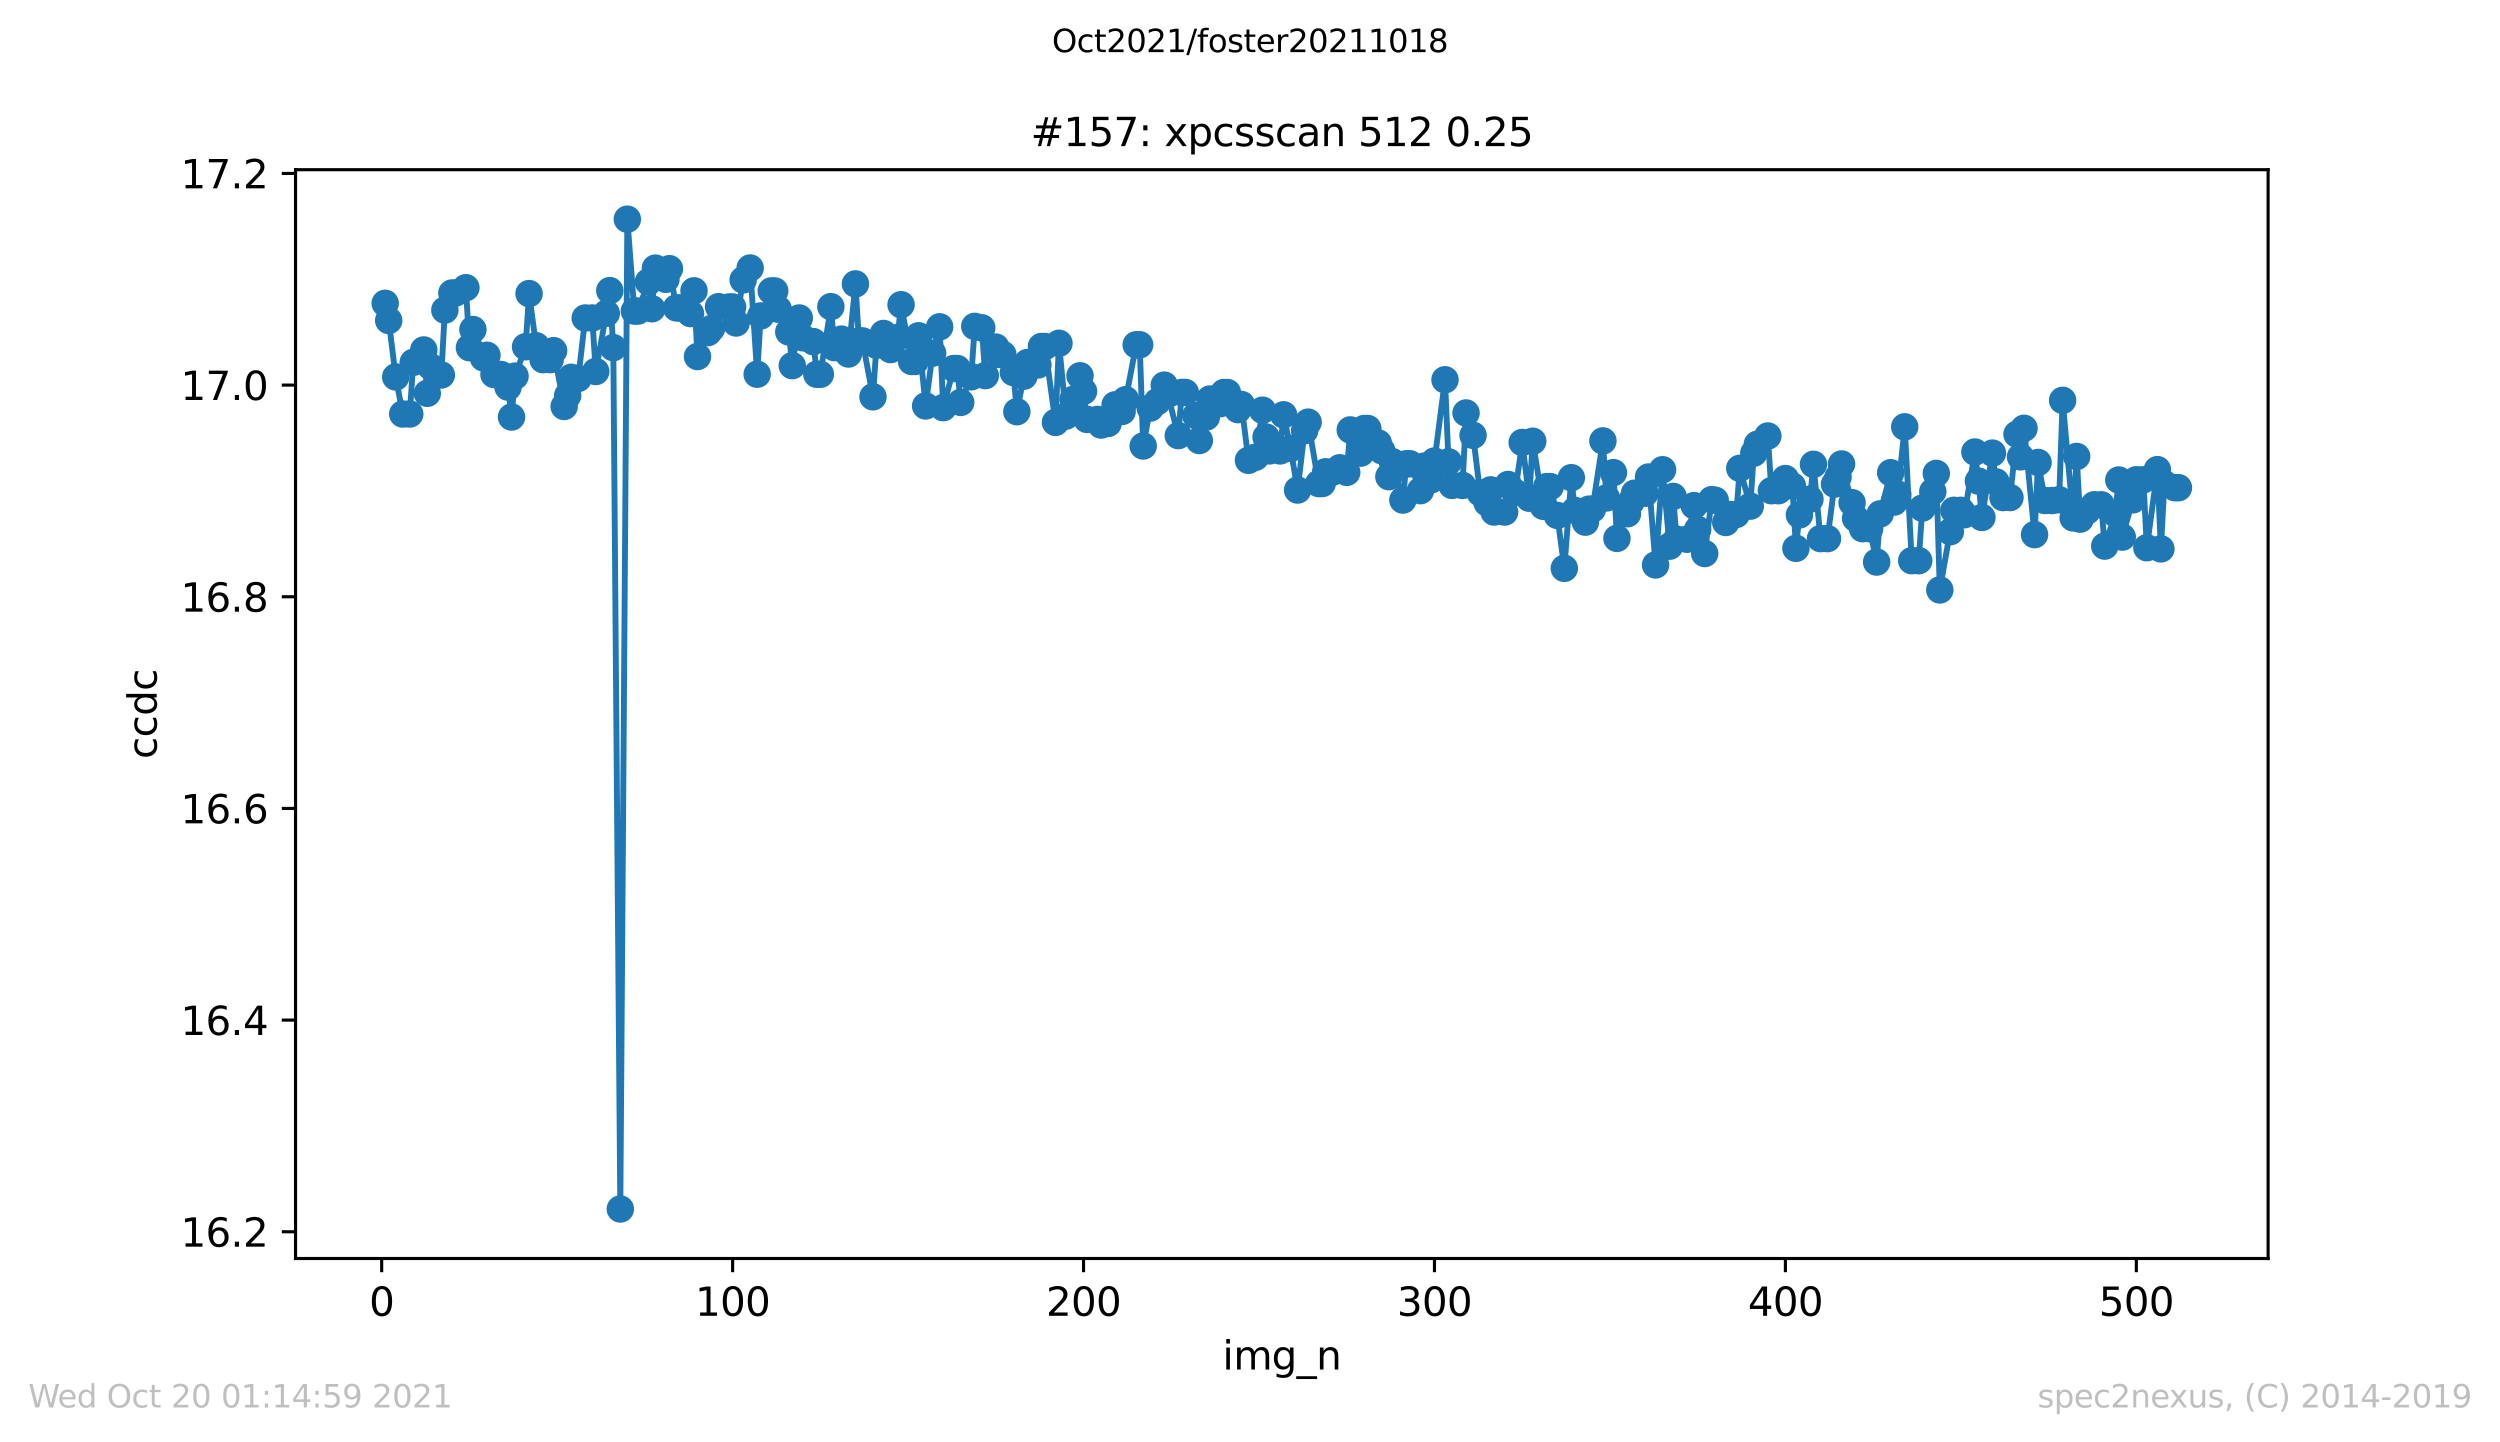 <?xml version="1.0" encoding="utf-8" standalone="no"?>
<!DOCTYPE svg PUBLIC "-//W3C//DTD SVG 1.1//EN"
  "http://www.w3.org/Graphics/SVG/1.1/DTD/svg11.dtd">
<svg height="367.2pt" version="1.1" viewBox="0 0 636.48 367.2" width="636.48pt" xmlns="http://www.w3.org/2000/svg" xmlns:xlink="http://www.w3.org/1999/xlink">
 <defs>
  <style type="text/css">*{stroke-linecap:butt;stroke-linejoin:round;}</style>
 </defs>
 <g id="figure_1">
  <g id="patch_1">
   <path d="M 0 367.2 
L 636.48 367.2 
L 636.48 0 
L 0 0 
z
" style="fill:#ffffff;"/>
  </g>
  <g id="axes_1">
   <g id="patch_2">
    <path d="M 75.24 320.4 
L 577.44 320.4 
L 577.44 43.2 
L 75.24 43.2 
z
" style="fill:#ffffff;"/>
   </g>
   <g id="matplotlib.axis_1">
    <g id="xtick_1">
     <g id="line2d_1">
      <defs>
       <path d="M 0 0 
L 0 3.5 
" id="m143a248e8f" style="stroke:#000000;stroke-width:0.8;"/>
      </defs>
      <g>
       <use style="stroke:#000000;stroke-width:0.8;" x="97.174" xlink:href="#m143a248e8f" y="320.4"/>
      </g>
     </g>
     <g id="text_1">
      <!-- 0 -->
      <g transform="translate(93.993 334.998)scale(0.1 -0.1)">
       <defs>
        <path d="M 2034 4250 
Q 1547 4250 1301 3770 
Q 1056 3291 1056 2328 
Q 1056 1369 1301 889 
Q 1547 409 2034 409 
Q 2525 409 2770 889 
Q 3016 1369 3016 2328 
Q 3016 3291 2770 3770 
Q 2525 4250 2034 4250 
z
M 2034 4750 
Q 2819 4750 3233 4129 
Q 3647 3509 3647 2328 
Q 3647 1150 3233 529 
Q 2819 -91 2034 -91 
Q 1250 -91 836 529 
Q 422 1150 422 2328 
Q 422 3509 836 4129 
Q 1250 4750 2034 4750 
z
" id="DejaVuSans-30" transform="scale(0.016)"/>
       </defs>
       <use xlink:href="#DejaVuSans-30"/>
      </g>
     </g>
    </g>
    <g id="xtick_2">
     <g id="line2d_2">
      <g>
       <use style="stroke:#000000;stroke-width:0.8;" x="186.517" xlink:href="#m143a248e8f" y="320.4"/>
      </g>
     </g>
     <g id="text_2">
      <!-- 100 -->
      <g transform="translate(176.974 334.998)scale(0.1 -0.1)">
       <defs>
        <path d="M 794 531 
L 1825 531 
L 1825 4091 
L 703 3866 
L 703 4441 
L 1819 4666 
L 2450 4666 
L 2450 531 
L 3481 531 
L 3481 0 
L 794 0 
L 794 531 
z
" id="DejaVuSans-31" transform="scale(0.016)"/>
       </defs>
       <use xlink:href="#DejaVuSans-31"/>
       <use x="63.623" xlink:href="#DejaVuSans-30"/>
       <use x="127.246" xlink:href="#DejaVuSans-30"/>
      </g>
     </g>
    </g>
    <g id="xtick_3">
     <g id="line2d_3">
      <g>
       <use style="stroke:#000000;stroke-width:0.8;" x="275.861" xlink:href="#m143a248e8f" y="320.4"/>
      </g>
     </g>
     <g id="text_3">
      <!-- 200 -->
      <g transform="translate(266.317 334.998)scale(0.1 -0.1)">
       <defs>
        <path d="M 1228 531 
L 3431 531 
L 3431 0 
L 469 0 
L 469 531 
Q 828 903 1448 1529 
Q 2069 2156 2228 2338 
Q 2531 2678 2651 2914 
Q 2772 3150 2772 3378 
Q 2772 3750 2511 3984 
Q 2250 4219 1831 4219 
Q 1534 4219 1204 4116 
Q 875 4013 500 3803 
L 500 4441 
Q 881 4594 1212 4672 
Q 1544 4750 1819 4750 
Q 2544 4750 2975 4387 
Q 3406 4025 3406 3419 
Q 3406 3131 3298 2873 
Q 3191 2616 2906 2266 
Q 2828 2175 2409 1742 
Q 1991 1309 1228 531 
z
" id="DejaVuSans-32" transform="scale(0.016)"/>
       </defs>
       <use xlink:href="#DejaVuSans-32"/>
       <use x="63.623" xlink:href="#DejaVuSans-30"/>
       <use x="127.246" xlink:href="#DejaVuSans-30"/>
      </g>
     </g>
    </g>
    <g id="xtick_4">
     <g id="line2d_4">
      <g>
       <use style="stroke:#000000;stroke-width:0.8;" x="365.204" xlink:href="#m143a248e8f" y="320.4"/>
      </g>
     </g>
     <g id="text_4">
      <!-- 300 -->
      <g transform="translate(355.661 334.998)scale(0.1 -0.1)">
       <defs>
        <path d="M 2597 2516 
Q 3050 2419 3304 2112 
Q 3559 1806 3559 1356 
Q 3559 666 3084 287 
Q 2609 -91 1734 -91 
Q 1441 -91 1130 -33 
Q 819 25 488 141 
L 488 750 
Q 750 597 1062 519 
Q 1375 441 1716 441 
Q 2309 441 2620 675 
Q 2931 909 2931 1356 
Q 2931 1769 2642 2001 
Q 2353 2234 1838 2234 
L 1294 2234 
L 1294 2753 
L 1863 2753 
Q 2328 2753 2575 2939 
Q 2822 3125 2822 3475 
Q 2822 3834 2567 4026 
Q 2313 4219 1838 4219 
Q 1578 4219 1281 4162 
Q 984 4106 628 3988 
L 628 4550 
Q 988 4650 1302 4700 
Q 1616 4750 1894 4750 
Q 2613 4750 3031 4423 
Q 3450 4097 3450 3541 
Q 3450 3153 3228 2886 
Q 3006 2619 2597 2516 
z
" id="DejaVuSans-33" transform="scale(0.016)"/>
       </defs>
       <use xlink:href="#DejaVuSans-33"/>
       <use x="63.623" xlink:href="#DejaVuSans-30"/>
       <use x="127.246" xlink:href="#DejaVuSans-30"/>
      </g>
     </g>
    </g>
    <g id="xtick_5">
     <g id="line2d_5">
      <g>
       <use style="stroke:#000000;stroke-width:0.8;" x="454.548" xlink:href="#m143a248e8f" y="320.4"/>
      </g>
     </g>
     <g id="text_5">
      <!-- 400 -->
      <g transform="translate(445.004 334.998)scale(0.1 -0.1)">
       <defs>
        <path d="M 2419 4116 
L 825 1625 
L 2419 1625 
L 2419 4116 
z
M 2253 4666 
L 3047 4666 
L 3047 1625 
L 3713 1625 
L 3713 1100 
L 3047 1100 
L 3047 0 
L 2419 0 
L 2419 1100 
L 313 1100 
L 313 1709 
L 2253 4666 
z
" id="DejaVuSans-34" transform="scale(0.016)"/>
       </defs>
       <use xlink:href="#DejaVuSans-34"/>
       <use x="63.623" xlink:href="#DejaVuSans-30"/>
       <use x="127.246" xlink:href="#DejaVuSans-30"/>
      </g>
     </g>
    </g>
    <g id="xtick_6">
     <g id="line2d_6">
      <g>
       <use style="stroke:#000000;stroke-width:0.8;" x="543.892" xlink:href="#m143a248e8f" y="320.4"/>
      </g>
     </g>
     <g id="text_6">
      <!-- 500 -->
      <g transform="translate(534.348 334.998)scale(0.1 -0.1)">
       <defs>
        <path d="M 691 4666 
L 3169 4666 
L 3169 4134 
L 1269 4134 
L 1269 2991 
Q 1406 3038 1543 3061 
Q 1681 3084 1819 3084 
Q 2600 3084 3056 2656 
Q 3513 2228 3513 1497 
Q 3513 744 3044 326 
Q 2575 -91 1722 -91 
Q 1428 -91 1123 -41 
Q 819 9 494 109 
L 494 744 
Q 775 591 1075 516 
Q 1375 441 1709 441 
Q 2250 441 2565 725 
Q 2881 1009 2881 1497 
Q 2881 1984 2565 2268 
Q 2250 2553 1709 2553 
Q 1456 2553 1204 2497 
Q 953 2441 691 2322 
L 691 4666 
z
" id="DejaVuSans-35" transform="scale(0.016)"/>
       </defs>
       <use xlink:href="#DejaVuSans-35"/>
       <use x="63.623" xlink:href="#DejaVuSans-30"/>
       <use x="127.246" xlink:href="#DejaVuSans-30"/>
      </g>
     </g>
    </g>
    <g id="text_7">
     <!-- img_n -->
     <g transform="translate(311.238 348.677)scale(0.1 -0.1)">
      <defs>
       <path d="M 603 3500 
L 1178 3500 
L 1178 0 
L 603 0 
L 603 3500 
z
M 603 4863 
L 1178 4863 
L 1178 4134 
L 603 4134 
L 603 4863 
z
" id="DejaVuSans-69" transform="scale(0.016)"/>
       <path d="M 3328 2828 
Q 3544 3216 3844 3400 
Q 4144 3584 4550 3584 
Q 5097 3584 5394 3201 
Q 5691 2819 5691 2113 
L 5691 0 
L 5113 0 
L 5113 2094 
Q 5113 2597 4934 2840 
Q 4756 3084 4391 3084 
Q 3944 3084 3684 2787 
Q 3425 2491 3425 1978 
L 3425 0 
L 2847 0 
L 2847 2094 
Q 2847 2600 2669 2842 
Q 2491 3084 2119 3084 
Q 1678 3084 1418 2786 
Q 1159 2488 1159 1978 
L 1159 0 
L 581 0 
L 581 3500 
L 1159 3500 
L 1159 2956 
Q 1356 3278 1631 3431 
Q 1906 3584 2284 3584 
Q 2666 3584 2933 3390 
Q 3200 3197 3328 2828 
z
" id="DejaVuSans-6d" transform="scale(0.016)"/>
       <path d="M 2906 1791 
Q 2906 2416 2648 2759 
Q 2391 3103 1925 3103 
Q 1463 3103 1205 2759 
Q 947 2416 947 1791 
Q 947 1169 1205 825 
Q 1463 481 1925 481 
Q 2391 481 2648 825 
Q 2906 1169 2906 1791 
z
M 3481 434 
Q 3481 -459 3084 -895 
Q 2688 -1331 1869 -1331 
Q 1566 -1331 1297 -1286 
Q 1028 -1241 775 -1147 
L 775 -588 
Q 1028 -725 1275 -790 
Q 1522 -856 1778 -856 
Q 2344 -856 2625 -561 
Q 2906 -266 2906 331 
L 2906 616 
Q 2728 306 2450 153 
Q 2172 0 1784 0 
Q 1141 0 747 490 
Q 353 981 353 1791 
Q 353 2603 747 3093 
Q 1141 3584 1784 3584 
Q 2172 3584 2450 3431 
Q 2728 3278 2906 2969 
L 2906 3500 
L 3481 3500 
L 3481 434 
z
" id="DejaVuSans-67" transform="scale(0.016)"/>
       <path d="M 3263 -1063 
L 3263 -1509 
L -63 -1509 
L -63 -1063 
L 3263 -1063 
z
" id="DejaVuSans-5f" transform="scale(0.016)"/>
       <path d="M 3513 2113 
L 3513 0 
L 2938 0 
L 2938 2094 
Q 2938 2591 2744 2837 
Q 2550 3084 2163 3084 
Q 1697 3084 1428 2787 
Q 1159 2491 1159 1978 
L 1159 0 
L 581 0 
L 581 3500 
L 1159 3500 
L 1159 2956 
Q 1366 3272 1645 3428 
Q 1925 3584 2291 3584 
Q 2894 3584 3203 3211 
Q 3513 2838 3513 2113 
z
" id="DejaVuSans-6e" transform="scale(0.016)"/>
      </defs>
      <use xlink:href="#DejaVuSans-69"/>
      <use x="27.783" xlink:href="#DejaVuSans-6d"/>
      <use x="125.195" xlink:href="#DejaVuSans-67"/>
      <use x="188.672" xlink:href="#DejaVuSans-5f"/>
      <use x="238.672" xlink:href="#DejaVuSans-6e"/>
     </g>
    </g>
   </g>
   <g id="matplotlib.axis_2">
    <g id="ytick_1">
     <g id="line2d_7">
      <defs>
       <path d="M 0 0 
L -3.5 0 
" id="m3c476165f5" style="stroke:#000000;stroke-width:0.8;"/>
      </defs>
      <g>
       <use style="stroke:#000000;stroke-width:0.8;" x="75.24" xlink:href="#m3c476165f5" y="313.598"/>
      </g>
     </g>
     <g id="text_8">
      <!-- 16.2 -->
      <g transform="translate(45.974 317.397)scale(0.1 -0.1)">
       <defs>
        <path d="M 2113 2584 
Q 1688 2584 1439 2293 
Q 1191 2003 1191 1497 
Q 1191 994 1439 701 
Q 1688 409 2113 409 
Q 2538 409 2786 701 
Q 3034 994 3034 1497 
Q 3034 2003 2786 2293 
Q 2538 2584 2113 2584 
z
M 3366 4563 
L 3366 3988 
Q 3128 4100 2886 4159 
Q 2644 4219 2406 4219 
Q 1781 4219 1451 3797 
Q 1122 3375 1075 2522 
Q 1259 2794 1537 2939 
Q 1816 3084 2150 3084 
Q 2853 3084 3261 2657 
Q 3669 2231 3669 1497 
Q 3669 778 3244 343 
Q 2819 -91 2113 -91 
Q 1303 -91 875 529 
Q 447 1150 447 2328 
Q 447 3434 972 4092 
Q 1497 4750 2381 4750 
Q 2619 4750 2861 4703 
Q 3103 4656 3366 4563 
z
" id="DejaVuSans-36" transform="scale(0.016)"/>
        <path d="M 684 794 
L 1344 794 
L 1344 0 
L 684 0 
L 684 794 
z
" id="DejaVuSans-2e" transform="scale(0.016)"/>
       </defs>
       <use xlink:href="#DejaVuSans-31"/>
       <use x="63.623" xlink:href="#DejaVuSans-36"/>
       <use x="127.246" xlink:href="#DejaVuSans-2e"/>
       <use x="159.033" xlink:href="#DejaVuSans-32"/>
      </g>
     </g>
    </g>
    <g id="ytick_2">
     <g id="line2d_8">
      <g>
       <use style="stroke:#000000;stroke-width:0.8;" x="75.24" xlink:href="#m3c476165f5" y="259.708"/>
      </g>
     </g>
     <g id="text_9">
      <!-- 16.4 -->
      <g transform="translate(45.974 263.507)scale(0.1 -0.1)">
       <use xlink:href="#DejaVuSans-31"/>
       <use x="63.623" xlink:href="#DejaVuSans-36"/>
       <use x="127.246" xlink:href="#DejaVuSans-2e"/>
       <use x="159.033" xlink:href="#DejaVuSans-34"/>
      </g>
     </g>
    </g>
    <g id="ytick_3">
     <g id="line2d_9">
      <g>
       <use style="stroke:#000000;stroke-width:0.8;" x="75.24" xlink:href="#m3c476165f5" y="205.818"/>
      </g>
     </g>
     <g id="text_10">
      <!-- 16.6 -->
      <g transform="translate(45.974 209.618)scale(0.1 -0.1)">
       <use xlink:href="#DejaVuSans-31"/>
       <use x="63.623" xlink:href="#DejaVuSans-36"/>
       <use x="127.246" xlink:href="#DejaVuSans-2e"/>
       <use x="159.033" xlink:href="#DejaVuSans-36"/>
      </g>
     </g>
    </g>
    <g id="ytick_4">
     <g id="line2d_10">
      <g>
       <use style="stroke:#000000;stroke-width:0.8;" x="75.24" xlink:href="#m3c476165f5" y="151.928"/>
      </g>
     </g>
     <g id="text_11">
      <!-- 16.8 -->
      <g transform="translate(45.974 155.728)scale(0.1 -0.1)">
       <defs>
        <path d="M 2034 2216 
Q 1584 2216 1326 1975 
Q 1069 1734 1069 1313 
Q 1069 891 1326 650 
Q 1584 409 2034 409 
Q 2484 409 2743 651 
Q 3003 894 3003 1313 
Q 3003 1734 2745 1975 
Q 2488 2216 2034 2216 
z
M 1403 2484 
Q 997 2584 770 2862 
Q 544 3141 544 3541 
Q 544 4100 942 4425 
Q 1341 4750 2034 4750 
Q 2731 4750 3128 4425 
Q 3525 4100 3525 3541 
Q 3525 3141 3298 2862 
Q 3072 2584 2669 2484 
Q 3125 2378 3379 2068 
Q 3634 1759 3634 1313 
Q 3634 634 3220 271 
Q 2806 -91 2034 -91 
Q 1263 -91 848 271 
Q 434 634 434 1313 
Q 434 1759 690 2068 
Q 947 2378 1403 2484 
z
M 1172 3481 
Q 1172 3119 1398 2916 
Q 1625 2713 2034 2713 
Q 2441 2713 2670 2916 
Q 2900 3119 2900 3481 
Q 2900 3844 2670 4047 
Q 2441 4250 2034 4250 
Q 1625 4250 1398 4047 
Q 1172 3844 1172 3481 
z
" id="DejaVuSans-38" transform="scale(0.016)"/>
       </defs>
       <use xlink:href="#DejaVuSans-31"/>
       <use x="63.623" xlink:href="#DejaVuSans-36"/>
       <use x="127.246" xlink:href="#DejaVuSans-2e"/>
       <use x="159.033" xlink:href="#DejaVuSans-38"/>
      </g>
     </g>
    </g>
    <g id="ytick_5">
     <g id="line2d_11">
      <g>
       <use style="stroke:#000000;stroke-width:0.8;" x="75.24" xlink:href="#m3c476165f5" y="98.039"/>
      </g>
     </g>
     <g id="text_12">
      <!-- 17.0 -->
      <g transform="translate(45.974 101.838)scale(0.1 -0.1)">
       <defs>
        <path d="M 525 4666 
L 3525 4666 
L 3525 4397 
L 1831 0 
L 1172 0 
L 2766 4134 
L 525 4134 
L 525 4666 
z
" id="DejaVuSans-37" transform="scale(0.016)"/>
       </defs>
       <use xlink:href="#DejaVuSans-31"/>
       <use x="63.623" xlink:href="#DejaVuSans-37"/>
       <use x="127.246" xlink:href="#DejaVuSans-2e"/>
       <use x="159.033" xlink:href="#DejaVuSans-30"/>
      </g>
     </g>
    </g>
    <g id="ytick_6">
     <g id="line2d_12">
      <g>
       <use style="stroke:#000000;stroke-width:0.8;" x="75.24" xlink:href="#m3c476165f5" y="44.149"/>
      </g>
     </g>
     <g id="text_13">
      <!-- 17.2 -->
      <g transform="translate(45.974 47.948)scale(0.1 -0.1)">
       <use xlink:href="#DejaVuSans-31"/>
       <use x="63.623" xlink:href="#DejaVuSans-37"/>
       <use x="127.246" xlink:href="#DejaVuSans-2e"/>
       <use x="159.033" xlink:href="#DejaVuSans-32"/>
      </g>
     </g>
    </g>
    <g id="text_14">
     <!-- ccdc -->
     <g transform="translate(39.895 193.222)rotate(-90)scale(0.1 -0.1)">
      <defs>
       <path d="M 3122 3366 
L 3122 2828 
Q 2878 2963 2633 3030 
Q 2388 3097 2138 3097 
Q 1578 3097 1268 2742 
Q 959 2388 959 1747 
Q 959 1106 1268 751 
Q 1578 397 2138 397 
Q 2388 397 2633 464 
Q 2878 531 3122 666 
L 3122 134 
Q 2881 22 2623 -34 
Q 2366 -91 2075 -91 
Q 1284 -91 818 406 
Q 353 903 353 1747 
Q 353 2603 823 3093 
Q 1294 3584 2113 3584 
Q 2378 3584 2631 3529 
Q 2884 3475 3122 3366 
z
" id="DejaVuSans-63" transform="scale(0.016)"/>
       <path d="M 2906 2969 
L 2906 4863 
L 3481 4863 
L 3481 0 
L 2906 0 
L 2906 525 
Q 2725 213 2448 61 
Q 2172 -91 1784 -91 
Q 1150 -91 751 415 
Q 353 922 353 1747 
Q 353 2572 751 3078 
Q 1150 3584 1784 3584 
Q 2172 3584 2448 3432 
Q 2725 3281 2906 2969 
z
M 947 1747 
Q 947 1113 1208 752 
Q 1469 391 1925 391 
Q 2381 391 2643 752 
Q 2906 1113 2906 1747 
Q 2906 2381 2643 2742 
Q 2381 3103 1925 3103 
Q 1469 3103 1208 2742 
Q 947 2381 947 1747 
z
" id="DejaVuSans-64" transform="scale(0.016)"/>
      </defs>
      <use xlink:href="#DejaVuSans-63"/>
      <use x="54.98" xlink:href="#DejaVuSans-63"/>
      <use x="109.961" xlink:href="#DejaVuSans-64"/>
      <use x="173.438" xlink:href="#DejaVuSans-63"/>
     </g>
    </g>
   </g>
   <g id="line2d_13">
    <path clip-path="url(#p73c3bc02d8)" d="M 98.067 77.224 
L 98.961 81.591 
L 100.748 95.97 
L 102.534 105.404 
L 104.321 105.404 
L 105.215 92.245 
L 107.895 89.098 
L 108.788 100.134 
L 109.682 93.383 
L 112.362 95.462 
L 113.256 78.948 
L 115.043 74.602 
L 115.936 74.602 
L 118.616 73.249 
L 119.51 88.519 
L 120.403 83.892 
L 123.083 91.11 
L 123.977 90.455 
L 125.764 95.345 
L 127.551 95.345 
L 129.338 98.555 
L 130.231 106.171 
L 131.124 95.76 
L 133.805 88.283 
L 134.698 74.747 
L 136.485 88.022 
L 138.272 91.562 
L 140.059 91.562 
L 140.952 89.28 
L 143.632 103.485 
L 144.526 100.698 
L 145.419 96.054 
L 147.206 96.353 
L 148.993 80.959 
L 150.78 80.959 
L 151.673 94.579 
L 154.354 79.777 
L 155.247 73.991 
L 156.141 88.507 
L 157.927 307.8 
L 159.714 55.8 
L 161.501 79.191 
L 162.395 79.191 
L 165.075 71.775 
L 165.968 78.608 
L 166.862 68.265 
L 169.542 71.108 
L 170.436 68.408 
L 172.222 78.395 
L 173.116 78.395 
L 175.796 79.838 
L 176.69 74.042 
L 177.583 90.77 
L 180.263 84.663 
L 181.157 83.618 
L 182.944 78.081 
L 186.517 78.158 
L 187.411 82.228 
L 189.198 71.258 
L 190.985 68.23 
L 192.771 95.279 
L 193.665 80.435 
L 196.345 74.071 
L 197.239 74.071 
L 198.132 78.711 
L 200.812 84.5 
L 201.706 93.094 
L 203.493 80.953 
L 204.386 85.996 
L 207.066 86.973 
L 207.96 95.294 
L 208.853 95.294 
L 211.534 78.075 
L 212.427 88.503 
L 214.214 86.339 
L 216.001 90.124 
L 217.788 72.279 
L 218.681 86.793 
L 219.574 86.793 
L 222.255 101.027 
L 223.148 87.89 
L 224.935 84.899 
L 226.722 88.996 
L 228.509 85.938 
L 229.402 77.571 
L 232.083 92.029 
L 232.976 92.029 
L 233.869 85.489 
L 235.656 103.352 
L 237.443 89.913 
L 239.23 83.207 
L 240.123 103.786 
L 242.804 93.819 
L 243.697 93.819 
L 244.591 102.448 
L 247.271 95.927 
L 248.164 83.091 
L 249.951 83.459 
L 250.845 95.623 
L 253.525 88.366 
L 254.418 90.23 
L 255.312 90.23 
L 257.992 94.831 
L 258.886 104.815 
L 260.673 95.779 
L 261.566 92.299 
L 264.246 92.915 
L 265.14 88.218 
L 266.033 88.218 
L 268.713 107.53 
L 269.607 87.399 
L 271.394 105.917 
L 273.181 101.713 
L 274.967 95.666 
L 275.861 99.627 
L 276.754 106.785 
L 279.435 106.785 
L 280.328 108.213 
L 282.115 107.803 
L 283.902 103.067 
L 285.689 104.747 
L 286.582 101.763 
L 289.262 87.78 
L 290.156 87.78 
L 291.049 113.549 
L 292.836 103.893 
L 294.623 102.28 
L 296.41 98.048 
L 297.303 100.436 
L 299.984 110.903 
L 300.877 99.922 
L 301.771 99.922 
L 304.451 105.802 
L 305.344 112.152 
L 307.131 106.157 
L 308.025 101.594 
L 310.705 102.772 
L 311.598 99.936 
L 312.492 99.936 
L 315.172 104.291 
L 316.065 102.994 
L 317.852 117.196 
L 319.639 116.413 
L 321.426 104.43 
L 322.32 111.266 
L 323.213 114.796 
L 325.893 114.796 
L 326.787 105.605 
L 328.574 114.188 
L 330.36 124.755 
L 332.147 109.645 
L 333.041 107.474 
L 335.721 123.108 
L 336.615 123.108 
L 337.508 120.113 
L 339.295 120.193 
L 341.082 119.086 
L 342.869 120.255 
L 343.762 109.453 
L 346.442 115.357 
L 347.336 109.096 
L 348.229 109.096 
L 350.909 112.792 
L 351.803 114.767 
L 353.59 121.362 
L 354.483 117.531 
L 357.164 127.309 
L 358.057 118.07 
L 358.95 118.07 
L 361.631 124.923 
L 362.524 118.686 
L 364.311 122.179 
L 365.204 117.372 
L 367.885 96.685 
L 368.778 117.576 
L 369.672 123.583 
L 372.352 123.583 
L 373.245 105.139 
L 375.032 110.831 
L 376.819 125.456 
L 378.606 128.015 
L 379.499 124.72 
L 380.393 130.361 
L 383.073 130.361 
L 383.967 123.345 
L 385.753 125.356 
L 387.54 112.652 
L 389.327 126.846 
L 390.221 112.336 
L 392.901 128.901 
L 393.794 123.883 
L 394.688 123.883 
L 396.475 131.224 
L 398.262 144.696 
L 400.048 121.619 
L 400.942 129.953 
L 403.622 132.936 
L 404.516 129.635 
L 405.409 129.635 
L 408.089 112.253 
L 408.983 126.773 
L 410.77 120.324 
L 411.663 137.069 
L 414.343 130.797 
L 415.237 127.777 
L 416.13 125.57 
L 418.811 125.57 
L 419.704 121.443 
L 421.491 143.831 
L 423.278 119.59 
L 425.065 139.054 
L 425.958 126.387 
L 426.851 137.288 
L 429.532 137.288 
L 431.319 128.726 
L 432.212 134.786 
L 433.999 140.918 
L 435.786 127.211 
L 436.679 127.37 
L 439.36 133.017 
L 440.253 130.988 
L 442.04 130.988 
L 442.933 119.227 
L 445.614 128.861 
L 446.507 115.363 
L 447.4 113.11 
L 450.081 111.002 
L 450.974 124.932 
L 452.761 124.932 
L 454.548 121.835 
L 456.335 123.719 
L 457.228 139.599 
L 458.122 131.094 
L 460.802 127.091 
L 461.695 118.213 
L 463.482 137.124 
L 465.269 137.124 
L 467.056 123.26 
L 467.95 121.476 
L 468.843 118.121 
L 471.523 127.984 
L 472.417 131.955 
L 474.204 134.604 
L 475.99 134.604 
L 477.777 143.094 
L 478.671 130.83 
L 481.351 120.347 
L 482.244 127.823 
L 483.138 125.786 
L 484.925 108.675 
L 486.712 142.743 
L 488.499 142.743 
L 489.392 129.367 
L 492.072 125.157 
L 492.966 120.525 
L 493.859 150.191 
L 497.433 129.926 
L 499.22 129.926 
L 500.113 131.046 
L 502.793 115.078 
L 503.687 122.482 
L 504.58 131.741 
L 507.261 115.358 
L 508.154 122.685 
L 509.941 126.671 
L 511.728 126.671 
L 513.515 110.549 
L 514.408 116.31 
L 515.302 109.044 
L 517.982 136.108 
L 518.875 117.74 
L 520.662 127.437 
L 522.449 127.437 
L 524.236 127.224 
L 525.129 101.926 
L 527.81 131.853 
L 528.703 116.211 
L 529.597 132.168 
L 531.383 130.076 
L 533.17 128.515 
L 534.957 128.515 
L 535.851 139.035 
L 538.531 130.796 
L 539.424 122.207 
L 540.318 136.741 
L 542.998 127.258 
L 543.892 122.147 
L 545.678 122.147 
L 546.572 139.445 
L 549.252 119.566 
L 550.146 139.74 
L 551.039 123.149 
L 553.719 124.161 
L 554.613 124.161 
L 554.613 124.161 
" style="fill:none;stroke:#1f77b4;stroke-linecap:square;stroke-width:1.5;"/>
    <defs>
     <path d="M 0 3 
C 0.796 3 1.559 2.684 2.121 2.121 
C 2.684 1.559 3 0.796 3 0 
C 3 -0.796 2.684 -1.559 2.121 -2.121 
C 1.559 -2.684 0.796 -3 0 -3 
C -0.796 -3 -1.559 -2.684 -2.121 -2.121 
C -2.684 -1.559 -3 -0.796 -3 0 
C -3 0.796 -2.684 1.559 -2.121 2.121 
C -1.559 2.684 -0.796 3 0 3 
z
" id="mff6b9a09fe" style="stroke:#1f77b4;"/>
    </defs>
    <g clip-path="url(#p73c3bc02d8)">
     <use style="fill:#1f77b4;stroke:#1f77b4;" x="98.067" xlink:href="#mff6b9a09fe" y="77.224"/>
     <use style="fill:#1f77b4;stroke:#1f77b4;" x="98.961" xlink:href="#mff6b9a09fe" y="81.591"/>
     <use style="fill:#1f77b4;stroke:#1f77b4;" x="100.748" xlink:href="#mff6b9a09fe" y="95.97"/>
     <use style="fill:#1f77b4;stroke:#1f77b4;" x="102.534" xlink:href="#mff6b9a09fe" y="105.404"/>
     <use style="fill:#1f77b4;stroke:#1f77b4;" x="104.321" xlink:href="#mff6b9a09fe" y="105.404"/>
     <use style="fill:#1f77b4;stroke:#1f77b4;" x="105.215" xlink:href="#mff6b9a09fe" y="92.245"/>
     <use style="fill:#1f77b4;stroke:#1f77b4;" x="107.895" xlink:href="#mff6b9a09fe" y="89.098"/>
     <use style="fill:#1f77b4;stroke:#1f77b4;" x="108.788" xlink:href="#mff6b9a09fe" y="100.134"/>
     <use style="fill:#1f77b4;stroke:#1f77b4;" x="109.682" xlink:href="#mff6b9a09fe" y="93.383"/>
     <use style="fill:#1f77b4;stroke:#1f77b4;" x="112.362" xlink:href="#mff6b9a09fe" y="95.462"/>
     <use style="fill:#1f77b4;stroke:#1f77b4;" x="113.256" xlink:href="#mff6b9a09fe" y="78.948"/>
     <use style="fill:#1f77b4;stroke:#1f77b4;" x="115.043" xlink:href="#mff6b9a09fe" y="74.602"/>
     <use style="fill:#1f77b4;stroke:#1f77b4;" x="115.936" xlink:href="#mff6b9a09fe" y="74.602"/>
     <use style="fill:#1f77b4;stroke:#1f77b4;" x="118.616" xlink:href="#mff6b9a09fe" y="73.249"/>
     <use style="fill:#1f77b4;stroke:#1f77b4;" x="119.51" xlink:href="#mff6b9a09fe" y="88.519"/>
     <use style="fill:#1f77b4;stroke:#1f77b4;" x="120.403" xlink:href="#mff6b9a09fe" y="83.892"/>
     <use style="fill:#1f77b4;stroke:#1f77b4;" x="123.083" xlink:href="#mff6b9a09fe" y="91.11"/>
     <use style="fill:#1f77b4;stroke:#1f77b4;" x="123.977" xlink:href="#mff6b9a09fe" y="90.455"/>
     <use style="fill:#1f77b4;stroke:#1f77b4;" x="125.764" xlink:href="#mff6b9a09fe" y="95.345"/>
     <use style="fill:#1f77b4;stroke:#1f77b4;" x="127.551" xlink:href="#mff6b9a09fe" y="95.345"/>
     <use style="fill:#1f77b4;stroke:#1f77b4;" x="129.338" xlink:href="#mff6b9a09fe" y="98.555"/>
     <use style="fill:#1f77b4;stroke:#1f77b4;" x="130.231" xlink:href="#mff6b9a09fe" y="106.171"/>
     <use style="fill:#1f77b4;stroke:#1f77b4;" x="131.124" xlink:href="#mff6b9a09fe" y="95.76"/>
     <use style="fill:#1f77b4;stroke:#1f77b4;" x="133.805" xlink:href="#mff6b9a09fe" y="88.283"/>
     <use style="fill:#1f77b4;stroke:#1f77b4;" x="134.698" xlink:href="#mff6b9a09fe" y="74.747"/>
     <use style="fill:#1f77b4;stroke:#1f77b4;" x="136.485" xlink:href="#mff6b9a09fe" y="88.022"/>
     <use style="fill:#1f77b4;stroke:#1f77b4;" x="138.272" xlink:href="#mff6b9a09fe" y="91.562"/>
     <use style="fill:#1f77b4;stroke:#1f77b4;" x="140.059" xlink:href="#mff6b9a09fe" y="91.562"/>
     <use style="fill:#1f77b4;stroke:#1f77b4;" x="140.952" xlink:href="#mff6b9a09fe" y="89.28"/>
     <use style="fill:#1f77b4;stroke:#1f77b4;" x="143.632" xlink:href="#mff6b9a09fe" y="103.485"/>
     <use style="fill:#1f77b4;stroke:#1f77b4;" x="144.526" xlink:href="#mff6b9a09fe" y="100.698"/>
     <use style="fill:#1f77b4;stroke:#1f77b4;" x="145.419" xlink:href="#mff6b9a09fe" y="96.054"/>
     <use style="fill:#1f77b4;stroke:#1f77b4;" x="147.206" xlink:href="#mff6b9a09fe" y="96.353"/>
     <use style="fill:#1f77b4;stroke:#1f77b4;" x="148.993" xlink:href="#mff6b9a09fe" y="80.959"/>
     <use style="fill:#1f77b4;stroke:#1f77b4;" x="150.78" xlink:href="#mff6b9a09fe" y="80.959"/>
     <use style="fill:#1f77b4;stroke:#1f77b4;" x="151.673" xlink:href="#mff6b9a09fe" y="94.579"/>
     <use style="fill:#1f77b4;stroke:#1f77b4;" x="154.354" xlink:href="#mff6b9a09fe" y="79.777"/>
     <use style="fill:#1f77b4;stroke:#1f77b4;" x="155.247" xlink:href="#mff6b9a09fe" y="73.991"/>
     <use style="fill:#1f77b4;stroke:#1f77b4;" x="156.141" xlink:href="#mff6b9a09fe" y="88.507"/>
     <use style="fill:#1f77b4;stroke:#1f77b4;" x="157.927" xlink:href="#mff6b9a09fe" y="307.8"/>
     <use style="fill:#1f77b4;stroke:#1f77b4;" x="159.714" xlink:href="#mff6b9a09fe" y="55.8"/>
     <use style="fill:#1f77b4;stroke:#1f77b4;" x="161.501" xlink:href="#mff6b9a09fe" y="79.191"/>
     <use style="fill:#1f77b4;stroke:#1f77b4;" x="162.395" xlink:href="#mff6b9a09fe" y="79.191"/>
     <use style="fill:#1f77b4;stroke:#1f77b4;" x="165.075" xlink:href="#mff6b9a09fe" y="71.775"/>
     <use style="fill:#1f77b4;stroke:#1f77b4;" x="165.968" xlink:href="#mff6b9a09fe" y="78.608"/>
     <use style="fill:#1f77b4;stroke:#1f77b4;" x="166.862" xlink:href="#mff6b9a09fe" y="68.265"/>
     <use style="fill:#1f77b4;stroke:#1f77b4;" x="169.542" xlink:href="#mff6b9a09fe" y="71.108"/>
     <use style="fill:#1f77b4;stroke:#1f77b4;" x="170.436" xlink:href="#mff6b9a09fe" y="68.408"/>
     <use style="fill:#1f77b4;stroke:#1f77b4;" x="172.222" xlink:href="#mff6b9a09fe" y="78.395"/>
     <use style="fill:#1f77b4;stroke:#1f77b4;" x="173.116" xlink:href="#mff6b9a09fe" y="78.395"/>
     <use style="fill:#1f77b4;stroke:#1f77b4;" x="175.796" xlink:href="#mff6b9a09fe" y="79.838"/>
     <use style="fill:#1f77b4;stroke:#1f77b4;" x="176.69" xlink:href="#mff6b9a09fe" y="74.042"/>
     <use style="fill:#1f77b4;stroke:#1f77b4;" x="177.583" xlink:href="#mff6b9a09fe" y="90.77"/>
     <use style="fill:#1f77b4;stroke:#1f77b4;" x="180.263" xlink:href="#mff6b9a09fe" y="84.663"/>
     <use style="fill:#1f77b4;stroke:#1f77b4;" x="181.157" xlink:href="#mff6b9a09fe" y="83.618"/>
     <use style="fill:#1f77b4;stroke:#1f77b4;" x="182.944" xlink:href="#mff6b9a09fe" y="78.081"/>
     <use style="fill:#1f77b4;stroke:#1f77b4;" x="185.624" xlink:href="#mff6b9a09fe" y="78.158"/>
     <use style="fill:#1f77b4;stroke:#1f77b4;" x="186.517" xlink:href="#mff6b9a09fe" y="78.158"/>
     <use style="fill:#1f77b4;stroke:#1f77b4;" x="187.411" xlink:href="#mff6b9a09fe" y="82.228"/>
     <use style="fill:#1f77b4;stroke:#1f77b4;" x="189.198" xlink:href="#mff6b9a09fe" y="71.258"/>
     <use style="fill:#1f77b4;stroke:#1f77b4;" x="190.985" xlink:href="#mff6b9a09fe" y="68.23"/>
     <use style="fill:#1f77b4;stroke:#1f77b4;" x="192.771" xlink:href="#mff6b9a09fe" y="95.279"/>
     <use style="fill:#1f77b4;stroke:#1f77b4;" x="193.665" xlink:href="#mff6b9a09fe" y="80.435"/>
     <use style="fill:#1f77b4;stroke:#1f77b4;" x="196.345" xlink:href="#mff6b9a09fe" y="74.071"/>
     <use style="fill:#1f77b4;stroke:#1f77b4;" x="197.239" xlink:href="#mff6b9a09fe" y="74.071"/>
     <use style="fill:#1f77b4;stroke:#1f77b4;" x="198.132" xlink:href="#mff6b9a09fe" y="78.711"/>
     <use style="fill:#1f77b4;stroke:#1f77b4;" x="200.812" xlink:href="#mff6b9a09fe" y="84.5"/>
     <use style="fill:#1f77b4;stroke:#1f77b4;" x="201.706" xlink:href="#mff6b9a09fe" y="93.094"/>
     <use style="fill:#1f77b4;stroke:#1f77b4;" x="203.493" xlink:href="#mff6b9a09fe" y="80.953"/>
     <use style="fill:#1f77b4;stroke:#1f77b4;" x="204.386" xlink:href="#mff6b9a09fe" y="85.996"/>
     <use style="fill:#1f77b4;stroke:#1f77b4;" x="207.066" xlink:href="#mff6b9a09fe" y="86.973"/>
     <use style="fill:#1f77b4;stroke:#1f77b4;" x="207.96" xlink:href="#mff6b9a09fe" y="95.294"/>
     <use style="fill:#1f77b4;stroke:#1f77b4;" x="208.853" xlink:href="#mff6b9a09fe" y="95.294"/>
     <use style="fill:#1f77b4;stroke:#1f77b4;" x="211.534" xlink:href="#mff6b9a09fe" y="78.075"/>
     <use style="fill:#1f77b4;stroke:#1f77b4;" x="212.427" xlink:href="#mff6b9a09fe" y="88.503"/>
     <use style="fill:#1f77b4;stroke:#1f77b4;" x="214.214" xlink:href="#mff6b9a09fe" y="86.339"/>
     <use style="fill:#1f77b4;stroke:#1f77b4;" x="216.001" xlink:href="#mff6b9a09fe" y="90.124"/>
     <use style="fill:#1f77b4;stroke:#1f77b4;" x="217.788" xlink:href="#mff6b9a09fe" y="72.279"/>
     <use style="fill:#1f77b4;stroke:#1f77b4;" x="218.681" xlink:href="#mff6b9a09fe" y="86.793"/>
     <use style="fill:#1f77b4;stroke:#1f77b4;" x="219.574" xlink:href="#mff6b9a09fe" y="86.793"/>
     <use style="fill:#1f77b4;stroke:#1f77b4;" x="222.255" xlink:href="#mff6b9a09fe" y="101.027"/>
     <use style="fill:#1f77b4;stroke:#1f77b4;" x="223.148" xlink:href="#mff6b9a09fe" y="87.89"/>
     <use style="fill:#1f77b4;stroke:#1f77b4;" x="224.935" xlink:href="#mff6b9a09fe" y="84.899"/>
     <use style="fill:#1f77b4;stroke:#1f77b4;" x="226.722" xlink:href="#mff6b9a09fe" y="88.996"/>
     <use style="fill:#1f77b4;stroke:#1f77b4;" x="228.509" xlink:href="#mff6b9a09fe" y="85.938"/>
     <use style="fill:#1f77b4;stroke:#1f77b4;" x="229.402" xlink:href="#mff6b9a09fe" y="77.571"/>
     <use style="fill:#1f77b4;stroke:#1f77b4;" x="232.083" xlink:href="#mff6b9a09fe" y="92.029"/>
     <use style="fill:#1f77b4;stroke:#1f77b4;" x="232.976" xlink:href="#mff6b9a09fe" y="92.029"/>
     <use style="fill:#1f77b4;stroke:#1f77b4;" x="233.869" xlink:href="#mff6b9a09fe" y="85.489"/>
     <use style="fill:#1f77b4;stroke:#1f77b4;" x="235.656" xlink:href="#mff6b9a09fe" y="103.352"/>
     <use style="fill:#1f77b4;stroke:#1f77b4;" x="237.443" xlink:href="#mff6b9a09fe" y="89.913"/>
     <use style="fill:#1f77b4;stroke:#1f77b4;" x="239.23" xlink:href="#mff6b9a09fe" y="83.207"/>
     <use style="fill:#1f77b4;stroke:#1f77b4;" x="240.123" xlink:href="#mff6b9a09fe" y="103.786"/>
     <use style="fill:#1f77b4;stroke:#1f77b4;" x="242.804" xlink:href="#mff6b9a09fe" y="93.819"/>
     <use style="fill:#1f77b4;stroke:#1f77b4;" x="243.697" xlink:href="#mff6b9a09fe" y="93.819"/>
     <use style="fill:#1f77b4;stroke:#1f77b4;" x="244.591" xlink:href="#mff6b9a09fe" y="102.448"/>
     <use style="fill:#1f77b4;stroke:#1f77b4;" x="247.271" xlink:href="#mff6b9a09fe" y="95.927"/>
     <use style="fill:#1f77b4;stroke:#1f77b4;" x="248.164" xlink:href="#mff6b9a09fe" y="83.091"/>
     <use style="fill:#1f77b4;stroke:#1f77b4;" x="249.951" xlink:href="#mff6b9a09fe" y="83.459"/>
     <use style="fill:#1f77b4;stroke:#1f77b4;" x="250.845" xlink:href="#mff6b9a09fe" y="95.623"/>
     <use style="fill:#1f77b4;stroke:#1f77b4;" x="253.525" xlink:href="#mff6b9a09fe" y="88.366"/>
     <use style="fill:#1f77b4;stroke:#1f77b4;" x="254.418" xlink:href="#mff6b9a09fe" y="90.23"/>
     <use style="fill:#1f77b4;stroke:#1f77b4;" x="255.312" xlink:href="#mff6b9a09fe" y="90.23"/>
     <use style="fill:#1f77b4;stroke:#1f77b4;" x="257.992" xlink:href="#mff6b9a09fe" y="94.831"/>
     <use style="fill:#1f77b4;stroke:#1f77b4;" x="258.886" xlink:href="#mff6b9a09fe" y="104.815"/>
     <use style="fill:#1f77b4;stroke:#1f77b4;" x="260.673" xlink:href="#mff6b9a09fe" y="95.779"/>
     <use style="fill:#1f77b4;stroke:#1f77b4;" x="261.566" xlink:href="#mff6b9a09fe" y="92.299"/>
     <use style="fill:#1f77b4;stroke:#1f77b4;" x="264.246" xlink:href="#mff6b9a09fe" y="92.915"/>
     <use style="fill:#1f77b4;stroke:#1f77b4;" x="265.14" xlink:href="#mff6b9a09fe" y="88.218"/>
     <use style="fill:#1f77b4;stroke:#1f77b4;" x="266.033" xlink:href="#mff6b9a09fe" y="88.218"/>
     <use style="fill:#1f77b4;stroke:#1f77b4;" x="268.713" xlink:href="#mff6b9a09fe" y="107.53"/>
     <use style="fill:#1f77b4;stroke:#1f77b4;" x="269.607" xlink:href="#mff6b9a09fe" y="87.399"/>
     <use style="fill:#1f77b4;stroke:#1f77b4;" x="271.394" xlink:href="#mff6b9a09fe" y="105.917"/>
     <use style="fill:#1f77b4;stroke:#1f77b4;" x="273.181" xlink:href="#mff6b9a09fe" y="101.713"/>
     <use style="fill:#1f77b4;stroke:#1f77b4;" x="274.967" xlink:href="#mff6b9a09fe" y="95.666"/>
     <use style="fill:#1f77b4;stroke:#1f77b4;" x="275.861" xlink:href="#mff6b9a09fe" y="99.627"/>
     <use style="fill:#1f77b4;stroke:#1f77b4;" x="276.754" xlink:href="#mff6b9a09fe" y="106.785"/>
     <use style="fill:#1f77b4;stroke:#1f77b4;" x="279.435" xlink:href="#mff6b9a09fe" y="106.785"/>
     <use style="fill:#1f77b4;stroke:#1f77b4;" x="280.328" xlink:href="#mff6b9a09fe" y="108.213"/>
     <use style="fill:#1f77b4;stroke:#1f77b4;" x="282.115" xlink:href="#mff6b9a09fe" y="107.803"/>
     <use style="fill:#1f77b4;stroke:#1f77b4;" x="283.902" xlink:href="#mff6b9a09fe" y="103.067"/>
     <use style="fill:#1f77b4;stroke:#1f77b4;" x="285.689" xlink:href="#mff6b9a09fe" y="104.747"/>
     <use style="fill:#1f77b4;stroke:#1f77b4;" x="286.582" xlink:href="#mff6b9a09fe" y="101.763"/>
     <use style="fill:#1f77b4;stroke:#1f77b4;" x="289.262" xlink:href="#mff6b9a09fe" y="87.78"/>
     <use style="fill:#1f77b4;stroke:#1f77b4;" x="290.156" xlink:href="#mff6b9a09fe" y="87.78"/>
     <use style="fill:#1f77b4;stroke:#1f77b4;" x="291.049" xlink:href="#mff6b9a09fe" y="113.549"/>
     <use style="fill:#1f77b4;stroke:#1f77b4;" x="292.836" xlink:href="#mff6b9a09fe" y="103.893"/>
     <use style="fill:#1f77b4;stroke:#1f77b4;" x="294.623" xlink:href="#mff6b9a09fe" y="102.28"/>
     <use style="fill:#1f77b4;stroke:#1f77b4;" x="296.41" xlink:href="#mff6b9a09fe" y="98.048"/>
     <use style="fill:#1f77b4;stroke:#1f77b4;" x="297.303" xlink:href="#mff6b9a09fe" y="100.436"/>
     <use style="fill:#1f77b4;stroke:#1f77b4;" x="299.984" xlink:href="#mff6b9a09fe" y="110.903"/>
     <use style="fill:#1f77b4;stroke:#1f77b4;" x="300.877" xlink:href="#mff6b9a09fe" y="99.922"/>
     <use style="fill:#1f77b4;stroke:#1f77b4;" x="301.771" xlink:href="#mff6b9a09fe" y="99.922"/>
     <use style="fill:#1f77b4;stroke:#1f77b4;" x="304.451" xlink:href="#mff6b9a09fe" y="105.802"/>
     <use style="fill:#1f77b4;stroke:#1f77b4;" x="305.344" xlink:href="#mff6b9a09fe" y="112.152"/>
     <use style="fill:#1f77b4;stroke:#1f77b4;" x="307.131" xlink:href="#mff6b9a09fe" y="106.157"/>
     <use style="fill:#1f77b4;stroke:#1f77b4;" x="308.025" xlink:href="#mff6b9a09fe" y="101.594"/>
     <use style="fill:#1f77b4;stroke:#1f77b4;" x="310.705" xlink:href="#mff6b9a09fe" y="102.772"/>
     <use style="fill:#1f77b4;stroke:#1f77b4;" x="311.598" xlink:href="#mff6b9a09fe" y="99.936"/>
     <use style="fill:#1f77b4;stroke:#1f77b4;" x="312.492" xlink:href="#mff6b9a09fe" y="99.936"/>
     <use style="fill:#1f77b4;stroke:#1f77b4;" x="315.172" xlink:href="#mff6b9a09fe" y="104.291"/>
     <use style="fill:#1f77b4;stroke:#1f77b4;" x="316.065" xlink:href="#mff6b9a09fe" y="102.994"/>
     <use style="fill:#1f77b4;stroke:#1f77b4;" x="317.852" xlink:href="#mff6b9a09fe" y="117.196"/>
     <use style="fill:#1f77b4;stroke:#1f77b4;" x="319.639" xlink:href="#mff6b9a09fe" y="116.413"/>
     <use style="fill:#1f77b4;stroke:#1f77b4;" x="321.426" xlink:href="#mff6b9a09fe" y="104.43"/>
     <use style="fill:#1f77b4;stroke:#1f77b4;" x="322.32" xlink:href="#mff6b9a09fe" y="111.266"/>
     <use style="fill:#1f77b4;stroke:#1f77b4;" x="323.213" xlink:href="#mff6b9a09fe" y="114.796"/>
     <use style="fill:#1f77b4;stroke:#1f77b4;" x="325.893" xlink:href="#mff6b9a09fe" y="114.796"/>
     <use style="fill:#1f77b4;stroke:#1f77b4;" x="326.787" xlink:href="#mff6b9a09fe" y="105.605"/>
     <use style="fill:#1f77b4;stroke:#1f77b4;" x="328.574" xlink:href="#mff6b9a09fe" y="114.188"/>
     <use style="fill:#1f77b4;stroke:#1f77b4;" x="330.36" xlink:href="#mff6b9a09fe" y="124.755"/>
     <use style="fill:#1f77b4;stroke:#1f77b4;" x="332.147" xlink:href="#mff6b9a09fe" y="109.645"/>
     <use style="fill:#1f77b4;stroke:#1f77b4;" x="333.041" xlink:href="#mff6b9a09fe" y="107.474"/>
     <use style="fill:#1f77b4;stroke:#1f77b4;" x="335.721" xlink:href="#mff6b9a09fe" y="123.108"/>
     <use style="fill:#1f77b4;stroke:#1f77b4;" x="336.615" xlink:href="#mff6b9a09fe" y="123.108"/>
     <use style="fill:#1f77b4;stroke:#1f77b4;" x="337.508" xlink:href="#mff6b9a09fe" y="120.113"/>
     <use style="fill:#1f77b4;stroke:#1f77b4;" x="339.295" xlink:href="#mff6b9a09fe" y="120.193"/>
     <use style="fill:#1f77b4;stroke:#1f77b4;" x="341.082" xlink:href="#mff6b9a09fe" y="119.086"/>
     <use style="fill:#1f77b4;stroke:#1f77b4;" x="342.869" xlink:href="#mff6b9a09fe" y="120.255"/>
     <use style="fill:#1f77b4;stroke:#1f77b4;" x="343.762" xlink:href="#mff6b9a09fe" y="109.453"/>
     <use style="fill:#1f77b4;stroke:#1f77b4;" x="346.442" xlink:href="#mff6b9a09fe" y="115.357"/>
     <use style="fill:#1f77b4;stroke:#1f77b4;" x="347.336" xlink:href="#mff6b9a09fe" y="109.096"/>
     <use style="fill:#1f77b4;stroke:#1f77b4;" x="348.229" xlink:href="#mff6b9a09fe" y="109.096"/>
     <use style="fill:#1f77b4;stroke:#1f77b4;" x="350.909" xlink:href="#mff6b9a09fe" y="112.792"/>
     <use style="fill:#1f77b4;stroke:#1f77b4;" x="351.803" xlink:href="#mff6b9a09fe" y="114.767"/>
     <use style="fill:#1f77b4;stroke:#1f77b4;" x="353.59" xlink:href="#mff6b9a09fe" y="121.362"/>
     <use style="fill:#1f77b4;stroke:#1f77b4;" x="354.483" xlink:href="#mff6b9a09fe" y="117.531"/>
     <use style="fill:#1f77b4;stroke:#1f77b4;" x="357.164" xlink:href="#mff6b9a09fe" y="127.309"/>
     <use style="fill:#1f77b4;stroke:#1f77b4;" x="358.057" xlink:href="#mff6b9a09fe" y="118.07"/>
     <use style="fill:#1f77b4;stroke:#1f77b4;" x="358.95" xlink:href="#mff6b9a09fe" y="118.07"/>
     <use style="fill:#1f77b4;stroke:#1f77b4;" x="361.631" xlink:href="#mff6b9a09fe" y="124.923"/>
     <use style="fill:#1f77b4;stroke:#1f77b4;" x="362.524" xlink:href="#mff6b9a09fe" y="118.686"/>
     <use style="fill:#1f77b4;stroke:#1f77b4;" x="364.311" xlink:href="#mff6b9a09fe" y="122.179"/>
     <use style="fill:#1f77b4;stroke:#1f77b4;" x="365.204" xlink:href="#mff6b9a09fe" y="117.372"/>
     <use style="fill:#1f77b4;stroke:#1f77b4;" x="367.885" xlink:href="#mff6b9a09fe" y="96.685"/>
     <use style="fill:#1f77b4;stroke:#1f77b4;" x="368.778" xlink:href="#mff6b9a09fe" y="117.576"/>
     <use style="fill:#1f77b4;stroke:#1f77b4;" x="369.672" xlink:href="#mff6b9a09fe" y="123.583"/>
     <use style="fill:#1f77b4;stroke:#1f77b4;" x="372.352" xlink:href="#mff6b9a09fe" y="123.583"/>
     <use style="fill:#1f77b4;stroke:#1f77b4;" x="373.245" xlink:href="#mff6b9a09fe" y="105.139"/>
     <use style="fill:#1f77b4;stroke:#1f77b4;" x="375.032" xlink:href="#mff6b9a09fe" y="110.831"/>
     <use style="fill:#1f77b4;stroke:#1f77b4;" x="376.819" xlink:href="#mff6b9a09fe" y="125.456"/>
     <use style="fill:#1f77b4;stroke:#1f77b4;" x="378.606" xlink:href="#mff6b9a09fe" y="128.015"/>
     <use style="fill:#1f77b4;stroke:#1f77b4;" x="379.499" xlink:href="#mff6b9a09fe" y="124.72"/>
     <use style="fill:#1f77b4;stroke:#1f77b4;" x="380.393" xlink:href="#mff6b9a09fe" y="130.361"/>
     <use style="fill:#1f77b4;stroke:#1f77b4;" x="383.073" xlink:href="#mff6b9a09fe" y="130.361"/>
     <use style="fill:#1f77b4;stroke:#1f77b4;" x="383.967" xlink:href="#mff6b9a09fe" y="123.345"/>
     <use style="fill:#1f77b4;stroke:#1f77b4;" x="385.753" xlink:href="#mff6b9a09fe" y="125.356"/>
     <use style="fill:#1f77b4;stroke:#1f77b4;" x="387.54" xlink:href="#mff6b9a09fe" y="112.652"/>
     <use style="fill:#1f77b4;stroke:#1f77b4;" x="389.327" xlink:href="#mff6b9a09fe" y="126.846"/>
     <use style="fill:#1f77b4;stroke:#1f77b4;" x="390.221" xlink:href="#mff6b9a09fe" y="112.336"/>
     <use style="fill:#1f77b4;stroke:#1f77b4;" x="392.901" xlink:href="#mff6b9a09fe" y="128.901"/>
     <use style="fill:#1f77b4;stroke:#1f77b4;" x="393.794" xlink:href="#mff6b9a09fe" y="123.883"/>
     <use style="fill:#1f77b4;stroke:#1f77b4;" x="394.688" xlink:href="#mff6b9a09fe" y="123.883"/>
     <use style="fill:#1f77b4;stroke:#1f77b4;" x="396.475" xlink:href="#mff6b9a09fe" y="131.224"/>
     <use style="fill:#1f77b4;stroke:#1f77b4;" x="398.262" xlink:href="#mff6b9a09fe" y="144.696"/>
     <use style="fill:#1f77b4;stroke:#1f77b4;" x="400.048" xlink:href="#mff6b9a09fe" y="121.619"/>
     <use style="fill:#1f77b4;stroke:#1f77b4;" x="400.942" xlink:href="#mff6b9a09fe" y="129.953"/>
     <use style="fill:#1f77b4;stroke:#1f77b4;" x="403.622" xlink:href="#mff6b9a09fe" y="132.936"/>
     <use style="fill:#1f77b4;stroke:#1f77b4;" x="404.516" xlink:href="#mff6b9a09fe" y="129.635"/>
     <use style="fill:#1f77b4;stroke:#1f77b4;" x="405.409" xlink:href="#mff6b9a09fe" y="129.635"/>
     <use style="fill:#1f77b4;stroke:#1f77b4;" x="408.089" xlink:href="#mff6b9a09fe" y="112.253"/>
     <use style="fill:#1f77b4;stroke:#1f77b4;" x="408.983" xlink:href="#mff6b9a09fe" y="126.773"/>
     <use style="fill:#1f77b4;stroke:#1f77b4;" x="410.77" xlink:href="#mff6b9a09fe" y="120.324"/>
     <use style="fill:#1f77b4;stroke:#1f77b4;" x="411.663" xlink:href="#mff6b9a09fe" y="137.069"/>
     <use style="fill:#1f77b4;stroke:#1f77b4;" x="414.343" xlink:href="#mff6b9a09fe" y="130.797"/>
     <use style="fill:#1f77b4;stroke:#1f77b4;" x="415.237" xlink:href="#mff6b9a09fe" y="127.777"/>
     <use style="fill:#1f77b4;stroke:#1f77b4;" x="416.13" xlink:href="#mff6b9a09fe" y="125.57"/>
     <use style="fill:#1f77b4;stroke:#1f77b4;" x="418.811" xlink:href="#mff6b9a09fe" y="125.57"/>
     <use style="fill:#1f77b4;stroke:#1f77b4;" x="419.704" xlink:href="#mff6b9a09fe" y="121.443"/>
     <use style="fill:#1f77b4;stroke:#1f77b4;" x="421.491" xlink:href="#mff6b9a09fe" y="143.831"/>
     <use style="fill:#1f77b4;stroke:#1f77b4;" x="423.278" xlink:href="#mff6b9a09fe" y="119.59"/>
     <use style="fill:#1f77b4;stroke:#1f77b4;" x="425.065" xlink:href="#mff6b9a09fe" y="139.054"/>
     <use style="fill:#1f77b4;stroke:#1f77b4;" x="425.958" xlink:href="#mff6b9a09fe" y="126.387"/>
     <use style="fill:#1f77b4;stroke:#1f77b4;" x="426.851" xlink:href="#mff6b9a09fe" y="137.288"/>
     <use style="fill:#1f77b4;stroke:#1f77b4;" x="429.532" xlink:href="#mff6b9a09fe" y="137.288"/>
     <use style="fill:#1f77b4;stroke:#1f77b4;" x="431.319" xlink:href="#mff6b9a09fe" y="128.726"/>
     <use style="fill:#1f77b4;stroke:#1f77b4;" x="432.212" xlink:href="#mff6b9a09fe" y="134.786"/>
     <use style="fill:#1f77b4;stroke:#1f77b4;" x="433.999" xlink:href="#mff6b9a09fe" y="140.918"/>
     <use style="fill:#1f77b4;stroke:#1f77b4;" x="435.786" xlink:href="#mff6b9a09fe" y="127.211"/>
     <use style="fill:#1f77b4;stroke:#1f77b4;" x="436.679" xlink:href="#mff6b9a09fe" y="127.37"/>
     <use style="fill:#1f77b4;stroke:#1f77b4;" x="439.36" xlink:href="#mff6b9a09fe" y="133.017"/>
     <use style="fill:#1f77b4;stroke:#1f77b4;" x="440.253" xlink:href="#mff6b9a09fe" y="130.988"/>
     <use style="fill:#1f77b4;stroke:#1f77b4;" x="442.04" xlink:href="#mff6b9a09fe" y="130.988"/>
     <use style="fill:#1f77b4;stroke:#1f77b4;" x="442.933" xlink:href="#mff6b9a09fe" y="119.227"/>
     <use style="fill:#1f77b4;stroke:#1f77b4;" x="445.614" xlink:href="#mff6b9a09fe" y="128.861"/>
     <use style="fill:#1f77b4;stroke:#1f77b4;" x="446.507" xlink:href="#mff6b9a09fe" y="115.363"/>
     <use style="fill:#1f77b4;stroke:#1f77b4;" x="447.4" xlink:href="#mff6b9a09fe" y="113.11"/>
     <use style="fill:#1f77b4;stroke:#1f77b4;" x="450.081" xlink:href="#mff6b9a09fe" y="111.002"/>
     <use style="fill:#1f77b4;stroke:#1f77b4;" x="450.974" xlink:href="#mff6b9a09fe" y="124.932"/>
     <use style="fill:#1f77b4;stroke:#1f77b4;" x="452.761" xlink:href="#mff6b9a09fe" y="124.932"/>
     <use style="fill:#1f77b4;stroke:#1f77b4;" x="454.548" xlink:href="#mff6b9a09fe" y="121.835"/>
     <use style="fill:#1f77b4;stroke:#1f77b4;" x="456.335" xlink:href="#mff6b9a09fe" y="123.719"/>
     <use style="fill:#1f77b4;stroke:#1f77b4;" x="457.228" xlink:href="#mff6b9a09fe" y="139.599"/>
     <use style="fill:#1f77b4;stroke:#1f77b4;" x="458.122" xlink:href="#mff6b9a09fe" y="131.094"/>
     <use style="fill:#1f77b4;stroke:#1f77b4;" x="460.802" xlink:href="#mff6b9a09fe" y="127.091"/>
     <use style="fill:#1f77b4;stroke:#1f77b4;" x="461.695" xlink:href="#mff6b9a09fe" y="118.213"/>
     <use style="fill:#1f77b4;stroke:#1f77b4;" x="463.482" xlink:href="#mff6b9a09fe" y="137.124"/>
     <use style="fill:#1f77b4;stroke:#1f77b4;" x="465.269" xlink:href="#mff6b9a09fe" y="137.124"/>
     <use style="fill:#1f77b4;stroke:#1f77b4;" x="467.056" xlink:href="#mff6b9a09fe" y="123.26"/>
     <use style="fill:#1f77b4;stroke:#1f77b4;" x="467.95" xlink:href="#mff6b9a09fe" y="121.476"/>
     <use style="fill:#1f77b4;stroke:#1f77b4;" x="468.843" xlink:href="#mff6b9a09fe" y="118.121"/>
     <use style="fill:#1f77b4;stroke:#1f77b4;" x="471.523" xlink:href="#mff6b9a09fe" y="127.984"/>
     <use style="fill:#1f77b4;stroke:#1f77b4;" x="472.417" xlink:href="#mff6b9a09fe" y="131.955"/>
     <use style="fill:#1f77b4;stroke:#1f77b4;" x="474.204" xlink:href="#mff6b9a09fe" y="134.604"/>
     <use style="fill:#1f77b4;stroke:#1f77b4;" x="475.99" xlink:href="#mff6b9a09fe" y="134.604"/>
     <use style="fill:#1f77b4;stroke:#1f77b4;" x="477.777" xlink:href="#mff6b9a09fe" y="143.094"/>
     <use style="fill:#1f77b4;stroke:#1f77b4;" x="478.671" xlink:href="#mff6b9a09fe" y="130.83"/>
     <use style="fill:#1f77b4;stroke:#1f77b4;" x="481.351" xlink:href="#mff6b9a09fe" y="120.347"/>
     <use style="fill:#1f77b4;stroke:#1f77b4;" x="482.244" xlink:href="#mff6b9a09fe" y="127.823"/>
     <use style="fill:#1f77b4;stroke:#1f77b4;" x="483.138" xlink:href="#mff6b9a09fe" y="125.786"/>
     <use style="fill:#1f77b4;stroke:#1f77b4;" x="484.925" xlink:href="#mff6b9a09fe" y="108.675"/>
     <use style="fill:#1f77b4;stroke:#1f77b4;" x="486.712" xlink:href="#mff6b9a09fe" y="142.743"/>
     <use style="fill:#1f77b4;stroke:#1f77b4;" x="488.499" xlink:href="#mff6b9a09fe" y="142.743"/>
     <use style="fill:#1f77b4;stroke:#1f77b4;" x="489.392" xlink:href="#mff6b9a09fe" y="129.367"/>
     <use style="fill:#1f77b4;stroke:#1f77b4;" x="492.072" xlink:href="#mff6b9a09fe" y="125.157"/>
     <use style="fill:#1f77b4;stroke:#1f77b4;" x="492.966" xlink:href="#mff6b9a09fe" y="120.525"/>
     <use style="fill:#1f77b4;stroke:#1f77b4;" x="493.859" xlink:href="#mff6b9a09fe" y="150.191"/>
     <use style="fill:#1f77b4;stroke:#1f77b4;" x="496.539" xlink:href="#mff6b9a09fe" y="135.36"/>
     <use style="fill:#1f77b4;stroke:#1f77b4;" x="497.433" xlink:href="#mff6b9a09fe" y="129.926"/>
     <use style="fill:#1f77b4;stroke:#1f77b4;" x="499.22" xlink:href="#mff6b9a09fe" y="129.926"/>
     <use style="fill:#1f77b4;stroke:#1f77b4;" x="500.113" xlink:href="#mff6b9a09fe" y="131.046"/>
     <use style="fill:#1f77b4;stroke:#1f77b4;" x="502.793" xlink:href="#mff6b9a09fe" y="115.078"/>
     <use style="fill:#1f77b4;stroke:#1f77b4;" x="503.687" xlink:href="#mff6b9a09fe" y="122.482"/>
     <use style="fill:#1f77b4;stroke:#1f77b4;" x="504.58" xlink:href="#mff6b9a09fe" y="131.741"/>
     <use style="fill:#1f77b4;stroke:#1f77b4;" x="507.261" xlink:href="#mff6b9a09fe" y="115.358"/>
     <use style="fill:#1f77b4;stroke:#1f77b4;" x="508.154" xlink:href="#mff6b9a09fe" y="122.685"/>
     <use style="fill:#1f77b4;stroke:#1f77b4;" x="509.941" xlink:href="#mff6b9a09fe" y="126.671"/>
     <use style="fill:#1f77b4;stroke:#1f77b4;" x="511.728" xlink:href="#mff6b9a09fe" y="126.671"/>
     <use style="fill:#1f77b4;stroke:#1f77b4;" x="513.515" xlink:href="#mff6b9a09fe" y="110.549"/>
     <use style="fill:#1f77b4;stroke:#1f77b4;" x="514.408" xlink:href="#mff6b9a09fe" y="116.31"/>
     <use style="fill:#1f77b4;stroke:#1f77b4;" x="515.302" xlink:href="#mff6b9a09fe" y="109.044"/>
     <use style="fill:#1f77b4;stroke:#1f77b4;" x="517.982" xlink:href="#mff6b9a09fe" y="136.108"/>
     <use style="fill:#1f77b4;stroke:#1f77b4;" x="518.875" xlink:href="#mff6b9a09fe" y="117.74"/>
     <use style="fill:#1f77b4;stroke:#1f77b4;" x="520.662" xlink:href="#mff6b9a09fe" y="127.437"/>
     <use style="fill:#1f77b4;stroke:#1f77b4;" x="522.449" xlink:href="#mff6b9a09fe" y="127.437"/>
     <use style="fill:#1f77b4;stroke:#1f77b4;" x="524.236" xlink:href="#mff6b9a09fe" y="127.224"/>
     <use style="fill:#1f77b4;stroke:#1f77b4;" x="525.129" xlink:href="#mff6b9a09fe" y="101.926"/>
     <use style="fill:#1f77b4;stroke:#1f77b4;" x="527.81" xlink:href="#mff6b9a09fe" y="131.853"/>
     <use style="fill:#1f77b4;stroke:#1f77b4;" x="528.703" xlink:href="#mff6b9a09fe" y="116.211"/>
     <use style="fill:#1f77b4;stroke:#1f77b4;" x="529.597" xlink:href="#mff6b9a09fe" y="132.168"/>
     <use style="fill:#1f77b4;stroke:#1f77b4;" x="531.383" xlink:href="#mff6b9a09fe" y="130.076"/>
     <use style="fill:#1f77b4;stroke:#1f77b4;" x="533.17" xlink:href="#mff6b9a09fe" y="128.515"/>
     <use style="fill:#1f77b4;stroke:#1f77b4;" x="534.957" xlink:href="#mff6b9a09fe" y="128.515"/>
     <use style="fill:#1f77b4;stroke:#1f77b4;" x="535.851" xlink:href="#mff6b9a09fe" y="139.035"/>
     <use style="fill:#1f77b4;stroke:#1f77b4;" x="538.531" xlink:href="#mff6b9a09fe" y="130.796"/>
     <use style="fill:#1f77b4;stroke:#1f77b4;" x="539.424" xlink:href="#mff6b9a09fe" y="122.207"/>
     <use style="fill:#1f77b4;stroke:#1f77b4;" x="540.318" xlink:href="#mff6b9a09fe" y="136.741"/>
     <use style="fill:#1f77b4;stroke:#1f77b4;" x="542.998" xlink:href="#mff6b9a09fe" y="127.258"/>
     <use style="fill:#1f77b4;stroke:#1f77b4;" x="543.892" xlink:href="#mff6b9a09fe" y="122.147"/>
     <use style="fill:#1f77b4;stroke:#1f77b4;" x="545.678" xlink:href="#mff6b9a09fe" y="122.147"/>
     <use style="fill:#1f77b4;stroke:#1f77b4;" x="546.572" xlink:href="#mff6b9a09fe" y="139.445"/>
     <use style="fill:#1f77b4;stroke:#1f77b4;" x="549.252" xlink:href="#mff6b9a09fe" y="119.566"/>
     <use style="fill:#1f77b4;stroke:#1f77b4;" x="550.146" xlink:href="#mff6b9a09fe" y="139.74"/>
     <use style="fill:#1f77b4;stroke:#1f77b4;" x="551.039" xlink:href="#mff6b9a09fe" y="123.149"/>
     <use style="fill:#1f77b4;stroke:#1f77b4;" x="553.719" xlink:href="#mff6b9a09fe" y="124.161"/>
     <use style="fill:#1f77b4;stroke:#1f77b4;" x="554.613" xlink:href="#mff6b9a09fe" y="124.161"/>
    </g>
   </g>
   <g id="patch_3">
    <path d="M 75.24 320.4 
L 75.24 43.2 
" style="fill:none;stroke:#000000;stroke-linecap:square;stroke-linejoin:miter;stroke-width:0.8;"/>
   </g>
   <g id="patch_4">
    <path d="M 577.44 320.4 
L 577.44 43.2 
" style="fill:none;stroke:#000000;stroke-linecap:square;stroke-linejoin:miter;stroke-width:0.8;"/>
   </g>
   <g id="patch_5">
    <path d="M 75.24 320.4 
L 577.44 320.4 
" style="fill:none;stroke:#000000;stroke-linecap:square;stroke-linejoin:miter;stroke-width:0.8;"/>
   </g>
   <g id="patch_6">
    <path d="M 75.24 43.2 
L 577.44 43.2 
" style="fill:none;stroke:#000000;stroke-linecap:square;stroke-linejoin:miter;stroke-width:0.8;"/>
   </g>
   <g id="text_15">
    <!-- #157: xpcsscan 512 0.25 -->
    <g transform="translate(262.404 37.2)scale(0.1 -0.1)">
     <defs>
      <path d="M 3272 2816 
L 2363 2816 
L 2100 1772 
L 3016 1772 
L 3272 2816 
z
M 2803 4594 
L 2478 3297 
L 3391 3297 
L 3719 4594 
L 4219 4594 
L 3897 3297 
L 4872 3297 
L 4872 2816 
L 3775 2816 
L 3519 1772 
L 4513 1772 
L 4513 1294 
L 3397 1294 
L 3072 0 
L 2572 0 
L 2894 1294 
L 1978 1294 
L 1656 0 
L 1153 0 
L 1478 1294 
L 494 1294 
L 494 1772 
L 1594 1772 
L 1856 2816 
L 850 2816 
L 850 3297 
L 1978 3297 
L 2297 4594 
L 2803 4594 
z
" id="DejaVuSans-23" transform="scale(0.016)"/>
      <path d="M 750 794 
L 1409 794 
L 1409 0 
L 750 0 
L 750 794 
z
M 750 3309 
L 1409 3309 
L 1409 2516 
L 750 2516 
L 750 3309 
z
" id="DejaVuSans-3a" transform="scale(0.016)"/>
      <path id="DejaVuSans-20" transform="scale(0.016)"/>
      <path d="M 3513 3500 
L 2247 1797 
L 3578 0 
L 2900 0 
L 1881 1375 
L 863 0 
L 184 0 
L 1544 1831 
L 300 3500 
L 978 3500 
L 1906 2253 
L 2834 3500 
L 3513 3500 
z
" id="DejaVuSans-78" transform="scale(0.016)"/>
      <path d="M 1159 525 
L 1159 -1331 
L 581 -1331 
L 581 3500 
L 1159 3500 
L 1159 2969 
Q 1341 3281 1617 3432 
Q 1894 3584 2278 3584 
Q 2916 3584 3314 3078 
Q 3713 2572 3713 1747 
Q 3713 922 3314 415 
Q 2916 -91 2278 -91 
Q 1894 -91 1617 61 
Q 1341 213 1159 525 
z
M 3116 1747 
Q 3116 2381 2855 2742 
Q 2594 3103 2138 3103 
Q 1681 3103 1420 2742 
Q 1159 2381 1159 1747 
Q 1159 1113 1420 752 
Q 1681 391 2138 391 
Q 2594 391 2855 752 
Q 3116 1113 3116 1747 
z
" id="DejaVuSans-70" transform="scale(0.016)"/>
      <path d="M 2834 3397 
L 2834 2853 
Q 2591 2978 2328 3040 
Q 2066 3103 1784 3103 
Q 1356 3103 1142 2972 
Q 928 2841 928 2578 
Q 928 2378 1081 2264 
Q 1234 2150 1697 2047 
L 1894 2003 
Q 2506 1872 2764 1633 
Q 3022 1394 3022 966 
Q 3022 478 2636 193 
Q 2250 -91 1575 -91 
Q 1294 -91 989 -36 
Q 684 19 347 128 
L 347 722 
Q 666 556 975 473 
Q 1284 391 1588 391 
Q 1994 391 2212 530 
Q 2431 669 2431 922 
Q 2431 1156 2273 1281 
Q 2116 1406 1581 1522 
L 1381 1569 
Q 847 1681 609 1914 
Q 372 2147 372 2553 
Q 372 3047 722 3315 
Q 1072 3584 1716 3584 
Q 2034 3584 2315 3537 
Q 2597 3491 2834 3397 
z
" id="DejaVuSans-73" transform="scale(0.016)"/>
      <path d="M 2194 1759 
Q 1497 1759 1228 1600 
Q 959 1441 959 1056 
Q 959 750 1161 570 
Q 1363 391 1709 391 
Q 2188 391 2477 730 
Q 2766 1069 2766 1631 
L 2766 1759 
L 2194 1759 
z
M 3341 1997 
L 3341 0 
L 2766 0 
L 2766 531 
Q 2569 213 2275 61 
Q 1981 -91 1556 -91 
Q 1019 -91 701 211 
Q 384 513 384 1019 
Q 384 1609 779 1909 
Q 1175 2209 1959 2209 
L 2766 2209 
L 2766 2266 
Q 2766 2663 2505 2880 
Q 2244 3097 1772 3097 
Q 1472 3097 1187 3025 
Q 903 2953 641 2809 
L 641 3341 
Q 956 3463 1253 3523 
Q 1550 3584 1831 3584 
Q 2591 3584 2966 3190 
Q 3341 2797 3341 1997 
z
" id="DejaVuSans-61" transform="scale(0.016)"/>
     </defs>
     <use xlink:href="#DejaVuSans-23"/>
     <use x="83.789" xlink:href="#DejaVuSans-31"/>
     <use x="147.412" xlink:href="#DejaVuSans-35"/>
     <use x="211.035" xlink:href="#DejaVuSans-37"/>
     <use x="274.658" xlink:href="#DejaVuSans-3a"/>
     <use x="308.35" xlink:href="#DejaVuSans-20"/>
     <use x="340.137" xlink:href="#DejaVuSans-78"/>
     <use x="399.316" xlink:href="#DejaVuSans-70"/>
     <use x="462.793" xlink:href="#DejaVuSans-63"/>
     <use x="517.773" xlink:href="#DejaVuSans-73"/>
     <use x="569.873" xlink:href="#DejaVuSans-73"/>
     <use x="621.973" xlink:href="#DejaVuSans-63"/>
     <use x="676.953" xlink:href="#DejaVuSans-61"/>
     <use x="738.232" xlink:href="#DejaVuSans-6e"/>
     <use x="801.611" xlink:href="#DejaVuSans-20"/>
     <use x="833.398" xlink:href="#DejaVuSans-35"/>
     <use x="897.021" xlink:href="#DejaVuSans-31"/>
     <use x="960.645" xlink:href="#DejaVuSans-32"/>
     <use x="1024.268" xlink:href="#DejaVuSans-20"/>
     <use x="1056.055" xlink:href="#DejaVuSans-30"/>
     <use x="1119.678" xlink:href="#DejaVuSans-2e"/>
     <use x="1151.465" xlink:href="#DejaVuSans-32"/>
     <use x="1215.088" xlink:href="#DejaVuSans-35"/>
    </g>
   </g>
  </g>
  <g id="text_16">
   <!-- Oct2021/foster20211018 -->
   <g transform="translate(267.823 13.279)scale(0.08 -0.08)">
    <defs>
     <path d="M 2522 4238 
Q 1834 4238 1429 3725 
Q 1025 3213 1025 2328 
Q 1025 1447 1429 934 
Q 1834 422 2522 422 
Q 3209 422 3611 934 
Q 4013 1447 4013 2328 
Q 4013 3213 3611 3725 
Q 3209 4238 2522 4238 
z
M 2522 4750 
Q 3503 4750 4090 4092 
Q 4678 3434 4678 2328 
Q 4678 1225 4090 567 
Q 3503 -91 2522 -91 
Q 1538 -91 948 565 
Q 359 1222 359 2328 
Q 359 3434 948 4092 
Q 1538 4750 2522 4750 
z
" id="DejaVuSans-4f" transform="scale(0.016)"/>
     <path d="M 1172 4494 
L 1172 3500 
L 2356 3500 
L 2356 3053 
L 1172 3053 
L 1172 1153 
Q 1172 725 1289 603 
Q 1406 481 1766 481 
L 2356 481 
L 2356 0 
L 1766 0 
Q 1100 0 847 248 
Q 594 497 594 1153 
L 594 3053 
L 172 3053 
L 172 3500 
L 594 3500 
L 594 4494 
L 1172 4494 
z
" id="DejaVuSans-74" transform="scale(0.016)"/>
     <path d="M 1625 4666 
L 2156 4666 
L 531 -594 
L 0 -594 
L 1625 4666 
z
" id="DejaVuSans-2f" transform="scale(0.016)"/>
     <path d="M 2375 4863 
L 2375 4384 
L 1825 4384 
Q 1516 4384 1395 4259 
Q 1275 4134 1275 3809 
L 1275 3500 
L 2222 3500 
L 2222 3053 
L 1275 3053 
L 1275 0 
L 697 0 
L 697 3053 
L 147 3053 
L 147 3500 
L 697 3500 
L 697 3744 
Q 697 4328 969 4595 
Q 1241 4863 1831 4863 
L 2375 4863 
z
" id="DejaVuSans-66" transform="scale(0.016)"/>
     <path d="M 1959 3097 
Q 1497 3097 1228 2736 
Q 959 2375 959 1747 
Q 959 1119 1226 758 
Q 1494 397 1959 397 
Q 2419 397 2687 759 
Q 2956 1122 2956 1747 
Q 2956 2369 2687 2733 
Q 2419 3097 1959 3097 
z
M 1959 3584 
Q 2709 3584 3137 3096 
Q 3566 2609 3566 1747 
Q 3566 888 3137 398 
Q 2709 -91 1959 -91 
Q 1206 -91 779 398 
Q 353 888 353 1747 
Q 353 2609 779 3096 
Q 1206 3584 1959 3584 
z
" id="DejaVuSans-6f" transform="scale(0.016)"/>
     <path d="M 3597 1894 
L 3597 1613 
L 953 1613 
Q 991 1019 1311 708 
Q 1631 397 2203 397 
Q 2534 397 2845 478 
Q 3156 559 3463 722 
L 3463 178 
Q 3153 47 2828 -22 
Q 2503 -91 2169 -91 
Q 1331 -91 842 396 
Q 353 884 353 1716 
Q 353 2575 817 3079 
Q 1281 3584 2069 3584 
Q 2775 3584 3186 3129 
Q 3597 2675 3597 1894 
z
M 3022 2063 
Q 3016 2534 2758 2815 
Q 2500 3097 2075 3097 
Q 1594 3097 1305 2825 
Q 1016 2553 972 2059 
L 3022 2063 
z
" id="DejaVuSans-65" transform="scale(0.016)"/>
     <path d="M 2631 2963 
Q 2534 3019 2420 3045 
Q 2306 3072 2169 3072 
Q 1681 3072 1420 2755 
Q 1159 2438 1159 1844 
L 1159 0 
L 581 0 
L 581 3500 
L 1159 3500 
L 1159 2956 
Q 1341 3275 1631 3429 
Q 1922 3584 2338 3584 
Q 2397 3584 2469 3576 
Q 2541 3569 2628 3553 
L 2631 2963 
z
" id="DejaVuSans-72" transform="scale(0.016)"/>
    </defs>
    <use xlink:href="#DejaVuSans-4f"/>
    <use x="78.711" xlink:href="#DejaVuSans-63"/>
    <use x="133.691" xlink:href="#DejaVuSans-74"/>
    <use x="172.9" xlink:href="#DejaVuSans-32"/>
    <use x="236.523" xlink:href="#DejaVuSans-30"/>
    <use x="300.146" xlink:href="#DejaVuSans-32"/>
    <use x="363.77" xlink:href="#DejaVuSans-31"/>
    <use x="427.393" xlink:href="#DejaVuSans-2f"/>
    <use x="461.084" xlink:href="#DejaVuSans-66"/>
    <use x="496.289" xlink:href="#DejaVuSans-6f"/>
    <use x="557.471" xlink:href="#DejaVuSans-73"/>
    <use x="609.57" xlink:href="#DejaVuSans-74"/>
    <use x="648.779" xlink:href="#DejaVuSans-65"/>
    <use x="710.303" xlink:href="#DejaVuSans-72"/>
    <use x="751.416" xlink:href="#DejaVuSans-32"/>
    <use x="815.039" xlink:href="#DejaVuSans-30"/>
    <use x="878.662" xlink:href="#DejaVuSans-32"/>
    <use x="942.285" xlink:href="#DejaVuSans-31"/>
    <use x="1005.908" xlink:href="#DejaVuSans-31"/>
    <use x="1069.531" xlink:href="#DejaVuSans-30"/>
    <use x="1133.154" xlink:href="#DejaVuSans-31"/>
    <use x="1196.777" xlink:href="#DejaVuSans-38"/>
   </g>
  </g>
  <g id="text_17">
   <!-- Wed Oct 20 01:14:59 2021 -->
   <g style="fill:#808080;opacity:0.5;" transform="translate(7.2 358.336)scale(0.08 -0.08)">
    <defs>
     <path d="M 213 4666 
L 850 4666 
L 1831 722 
L 2809 4666 
L 3519 4666 
L 4500 722 
L 5478 4666 
L 6119 4666 
L 4947 0 
L 4153 0 
L 3169 4050 
L 2175 0 
L 1381 0 
L 213 4666 
z
" id="DejaVuSans-57" transform="scale(0.016)"/>
     <path d="M 703 97 
L 703 672 
Q 941 559 1184 500 
Q 1428 441 1663 441 
Q 2288 441 2617 861 
Q 2947 1281 2994 2138 
Q 2813 1869 2534 1725 
Q 2256 1581 1919 1581 
Q 1219 1581 811 2004 
Q 403 2428 403 3163 
Q 403 3881 828 4315 
Q 1253 4750 1959 4750 
Q 2769 4750 3195 4129 
Q 3622 3509 3622 2328 
Q 3622 1225 3098 567 
Q 2575 -91 1691 -91 
Q 1453 -91 1209 -44 
Q 966 3 703 97 
z
M 1959 2075 
Q 2384 2075 2632 2365 
Q 2881 2656 2881 3163 
Q 2881 3666 2632 3958 
Q 2384 4250 1959 4250 
Q 1534 4250 1286 3958 
Q 1038 3666 1038 3163 
Q 1038 2656 1286 2365 
Q 1534 2075 1959 2075 
z
" id="DejaVuSans-39" transform="scale(0.016)"/>
    </defs>
    <use xlink:href="#DejaVuSans-57"/>
    <use x="93.002" xlink:href="#DejaVuSans-65"/>
    <use x="154.525" xlink:href="#DejaVuSans-64"/>
    <use x="218.002" xlink:href="#DejaVuSans-20"/>
    <use x="249.789" xlink:href="#DejaVuSans-4f"/>
    <use x="328.5" xlink:href="#DejaVuSans-63"/>
    <use x="383.48" xlink:href="#DejaVuSans-74"/>
    <use x="422.689" xlink:href="#DejaVuSans-20"/>
    <use x="454.477" xlink:href="#DejaVuSans-32"/>
    <use x="518.1" xlink:href="#DejaVuSans-30"/>
    <use x="581.723" xlink:href="#DejaVuSans-20"/>
    <use x="613.51" xlink:href="#DejaVuSans-30"/>
    <use x="677.133" xlink:href="#DejaVuSans-31"/>
    <use x="740.756" xlink:href="#DejaVuSans-3a"/>
    <use x="774.447" xlink:href="#DejaVuSans-31"/>
    <use x="838.07" xlink:href="#DejaVuSans-34"/>
    <use x="901.693" xlink:href="#DejaVuSans-3a"/>
    <use x="935.385" xlink:href="#DejaVuSans-35"/>
    <use x="999.008" xlink:href="#DejaVuSans-39"/>
    <use x="1062.631" xlink:href="#DejaVuSans-20"/>
    <use x="1094.418" xlink:href="#DejaVuSans-32"/>
    <use x="1158.041" xlink:href="#DejaVuSans-30"/>
    <use x="1221.664" xlink:href="#DejaVuSans-32"/>
    <use x="1285.287" xlink:href="#DejaVuSans-31"/>
   </g>
  </g>
  <g id="text_18">
   <!-- spec2nexus, (C) 2014-2019 -->
   <g style="fill:#808080;opacity:0.5;" transform="translate(518.735 358.336)scale(0.08 -0.08)">
    <defs>
     <path d="M 544 1381 
L 544 3500 
L 1119 3500 
L 1119 1403 
Q 1119 906 1312 657 
Q 1506 409 1894 409 
Q 2359 409 2629 706 
Q 2900 1003 2900 1516 
L 2900 3500 
L 3475 3500 
L 3475 0 
L 2900 0 
L 2900 538 
Q 2691 219 2414 64 
Q 2138 -91 1772 -91 
Q 1169 -91 856 284 
Q 544 659 544 1381 
z
M 1991 3584 
L 1991 3584 
z
" id="DejaVuSans-75" transform="scale(0.016)"/>
     <path d="M 750 794 
L 1409 794 
L 1409 256 
L 897 -744 
L 494 -744 
L 750 256 
L 750 794 
z
" id="DejaVuSans-2c" transform="scale(0.016)"/>
     <path d="M 1984 4856 
Q 1566 4138 1362 3434 
Q 1159 2731 1159 2009 
Q 1159 1288 1364 580 
Q 1569 -128 1984 -844 
L 1484 -844 
Q 1016 -109 783 600 
Q 550 1309 550 2009 
Q 550 2706 781 3412 
Q 1013 4119 1484 4856 
L 1984 4856 
z
" id="DejaVuSans-28" transform="scale(0.016)"/>
     <path d="M 4122 4306 
L 4122 3641 
Q 3803 3938 3442 4084 
Q 3081 4231 2675 4231 
Q 1875 4231 1450 3742 
Q 1025 3253 1025 2328 
Q 1025 1406 1450 917 
Q 1875 428 2675 428 
Q 3081 428 3442 575 
Q 3803 722 4122 1019 
L 4122 359 
Q 3791 134 3420 21 
Q 3050 -91 2638 -91 
Q 1578 -91 968 557 
Q 359 1206 359 2328 
Q 359 3453 968 4101 
Q 1578 4750 2638 4750 
Q 3056 4750 3426 4639 
Q 3797 4528 4122 4306 
z
" id="DejaVuSans-43" transform="scale(0.016)"/>
     <path d="M 513 4856 
L 1013 4856 
Q 1481 4119 1714 3412 
Q 1947 2706 1947 2009 
Q 1947 1309 1714 600 
Q 1481 -109 1013 -844 
L 513 -844 
Q 928 -128 1133 580 
Q 1338 1288 1338 2009 
Q 1338 2731 1133 3434 
Q 928 4138 513 4856 
z
" id="DejaVuSans-29" transform="scale(0.016)"/>
     <path d="M 313 2009 
L 1997 2009 
L 1997 1497 
L 313 1497 
L 313 2009 
z
" id="DejaVuSans-2d" transform="scale(0.016)"/>
    </defs>
    <use xlink:href="#DejaVuSans-73"/>
    <use x="52.1" xlink:href="#DejaVuSans-70"/>
    <use x="115.576" xlink:href="#DejaVuSans-65"/>
    <use x="177.1" xlink:href="#DejaVuSans-63"/>
    <use x="232.08" xlink:href="#DejaVuSans-32"/>
    <use x="295.703" xlink:href="#DejaVuSans-6e"/>
    <use x="359.082" xlink:href="#DejaVuSans-65"/>
    <use x="418.855" xlink:href="#DejaVuSans-78"/>
    <use x="478.035" xlink:href="#DejaVuSans-75"/>
    <use x="541.414" xlink:href="#DejaVuSans-73"/>
    <use x="593.514" xlink:href="#DejaVuSans-2c"/>
    <use x="625.301" xlink:href="#DejaVuSans-20"/>
    <use x="657.088" xlink:href="#DejaVuSans-28"/>
    <use x="696.102" xlink:href="#DejaVuSans-43"/>
    <use x="765.926" xlink:href="#DejaVuSans-29"/>
    <use x="804.939" xlink:href="#DejaVuSans-20"/>
    <use x="836.727" xlink:href="#DejaVuSans-32"/>
    <use x="900.35" xlink:href="#DejaVuSans-30"/>
    <use x="963.973" xlink:href="#DejaVuSans-31"/>
    <use x="1027.596" xlink:href="#DejaVuSans-34"/>
    <use x="1091.219" xlink:href="#DejaVuSans-2d"/>
    <use x="1127.303" xlink:href="#DejaVuSans-32"/>
    <use x="1190.926" xlink:href="#DejaVuSans-30"/>
    <use x="1254.549" xlink:href="#DejaVuSans-31"/>
    <use x="1318.172" xlink:href="#DejaVuSans-39"/>
   </g>
  </g>
 </g>
 <defs>
  <clipPath id="p73c3bc02d8">
   <rect height="277.2" width="502.2" x="75.24" y="43.2"/>
  </clipPath>
 </defs>
</svg>
